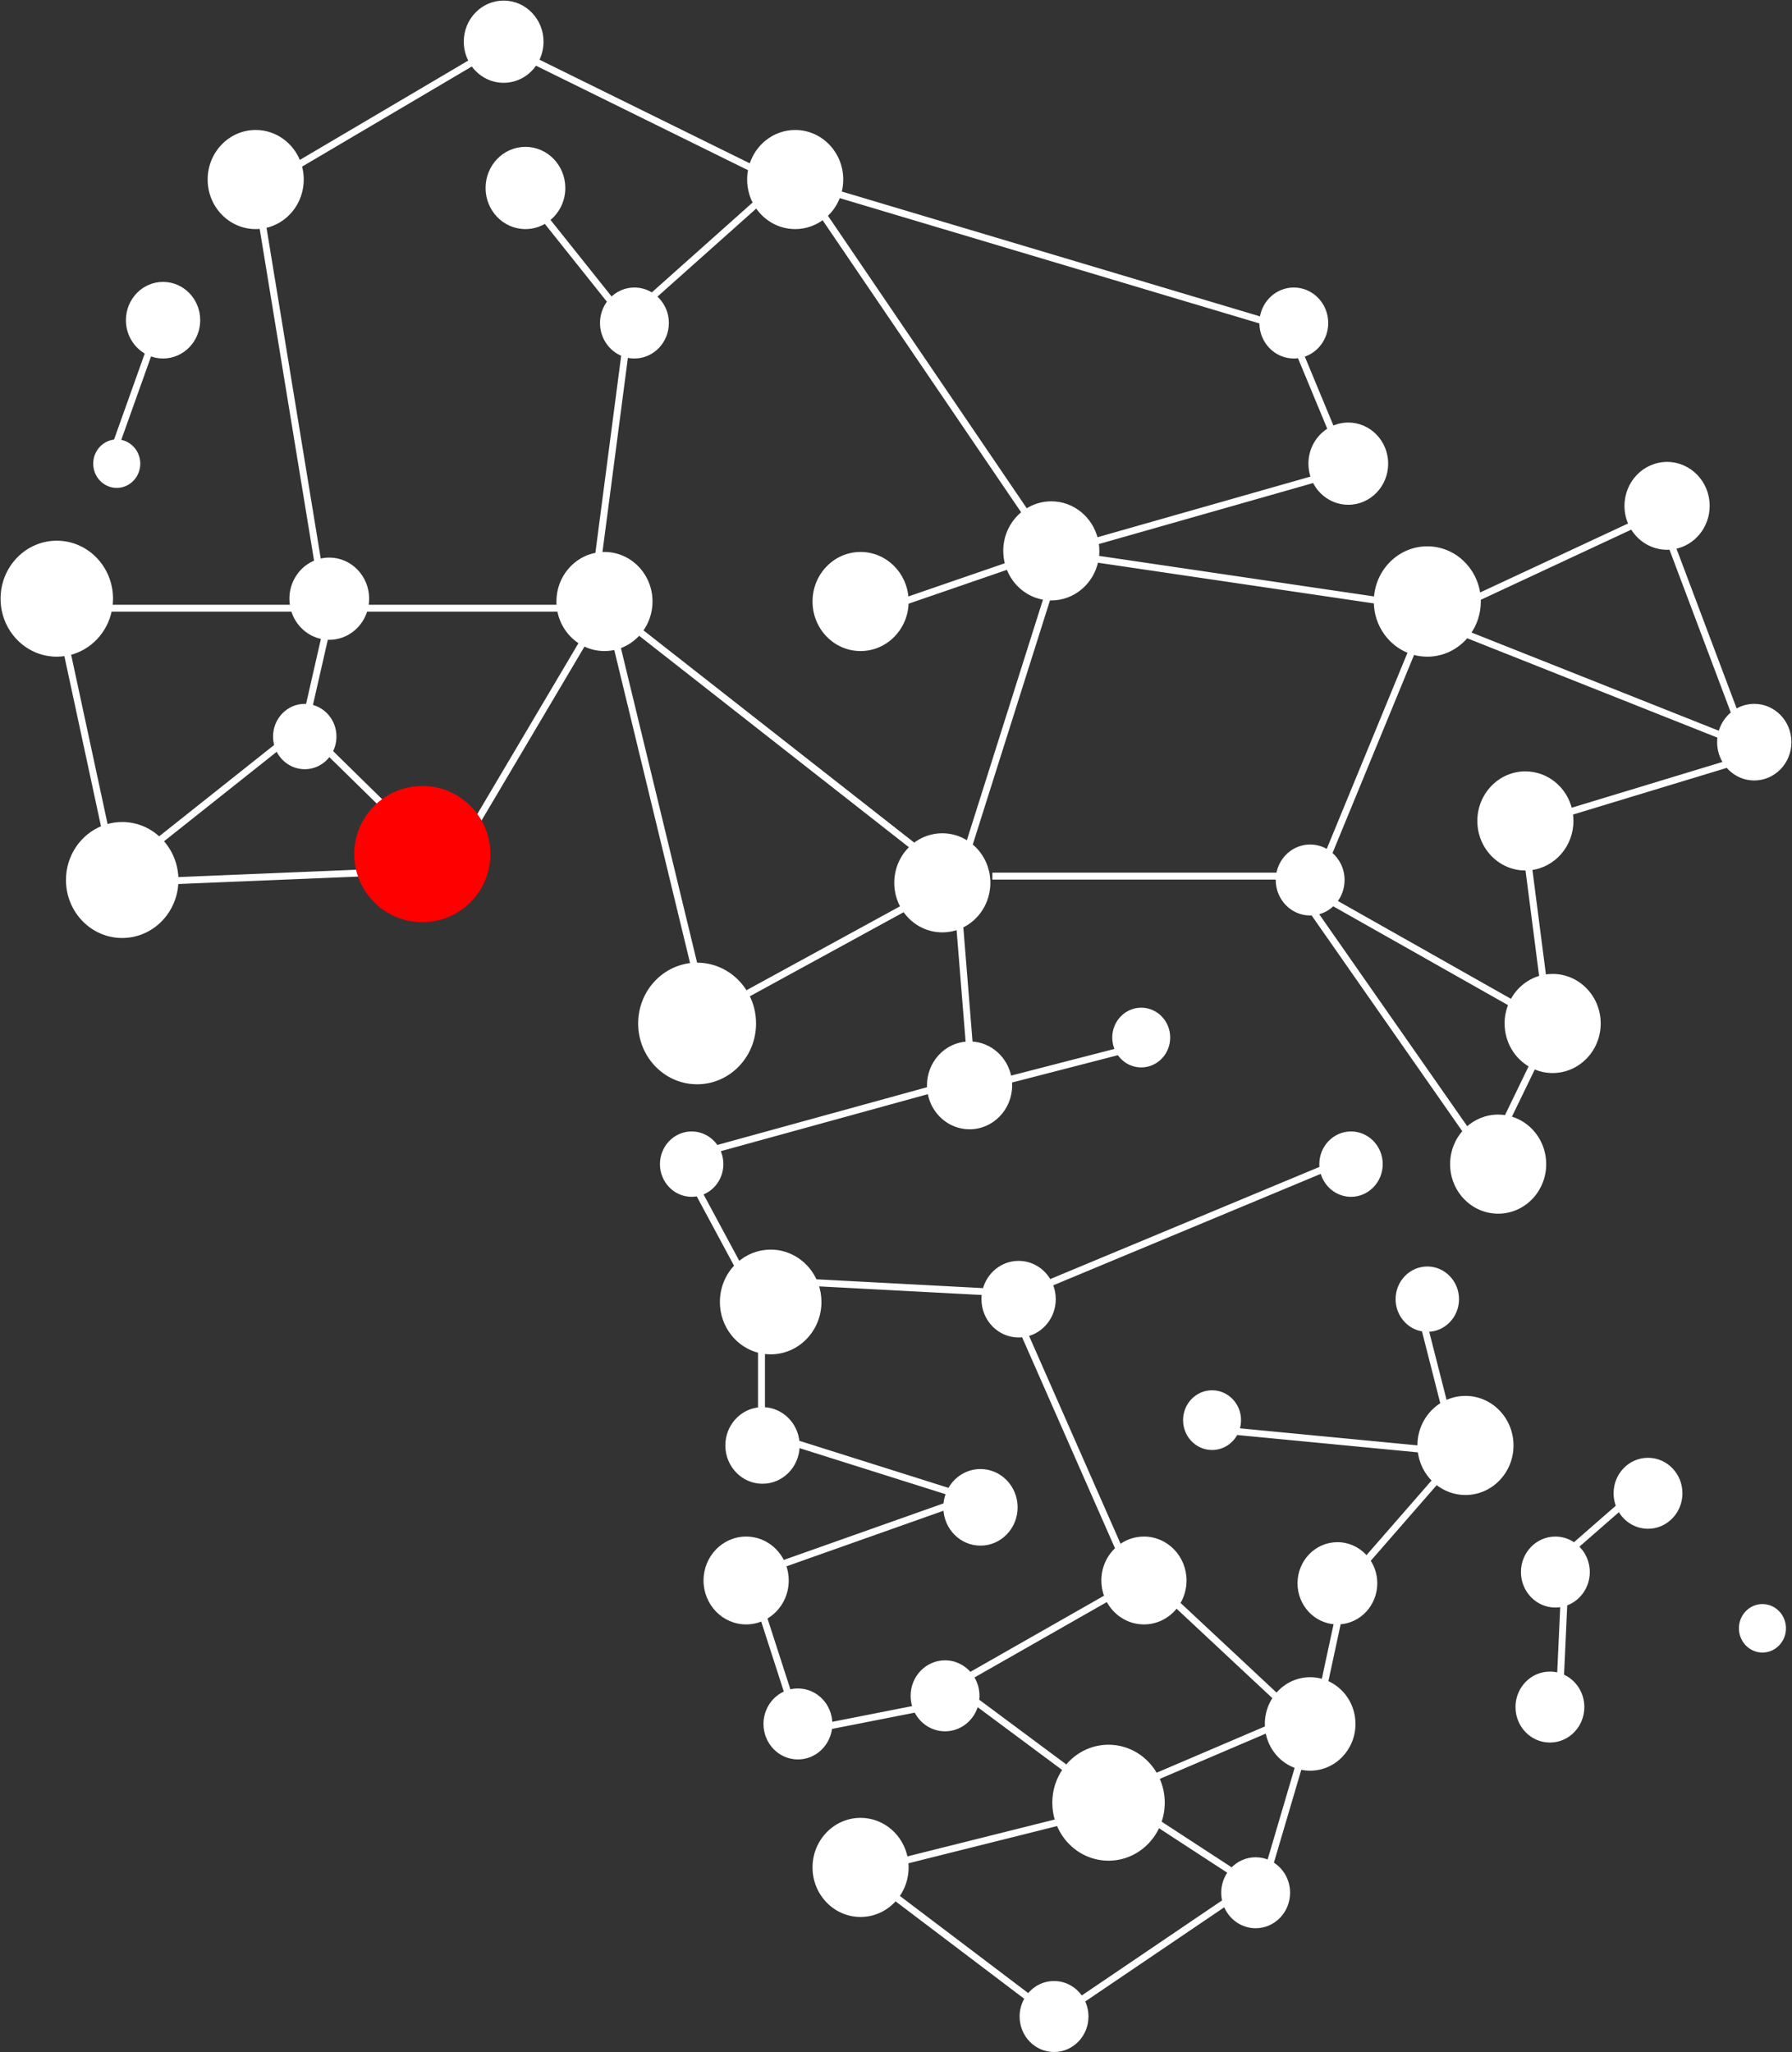 <svg width="1553" height="1778" viewBox="0 0 1553 1778" fill="none" xmlns="http://www.w3.org/2000/svg">
<rect x="0" y="0" width="1553" height="1778" fill="#333333" stroke="none"/>
<path fill-rule="evenodd" clip-rule="evenodd" d="M464.015 55.009C458.091 64.194 447.969 70.245 436.478 70.245C425.239 70.245 415.31 64.457 409.338 55.61L260.06 143.659C261.152 147.426 261.739 151.419 261.739 155.553C261.739 175.729 247.769 192.536 229.269 196.232L276.738 485.763C279.484 485 282.373 484.593 285.353 484.593C303.61 484.593 318.411 499.87 318.411 518.715C318.411 521.025 318.188 523.282 317.764 525.463H483.918C483.776 524.046 483.703 522.607 483.703 521.151C483.703 500.559 498.255 483.476 517.323 480.26L539.969 307.288C529.175 303.158 521.482 292.434 521.482 279.855C521.482 272.846 523.871 266.412 527.855 261.374L472.531 192.031C467.527 195.175 461.651 196.986 455.365 196.986C437.107 196.986 422.307 181.709 422.307 162.863C422.307 144.018 437.107 128.741 455.365 128.741C473.622 128.741 488.423 144.018 488.423 162.863C488.423 174.119 483.143 184.102 475 190.318L529.866 259.087C534.987 253.845 542.036 250.607 549.818 250.607C555.426 250.607 560.654 252.289 565.053 255.191L654.108 175.803C650.852 169.815 648.996 162.908 648.996 155.553C648.996 152.48 649.32 149.485 649.935 146.602L464.015 55.009ZM465.532 52.413C468.085 47.572 469.536 42.022 469.536 36.123C469.536 17.277 454.735 2 436.478 2C418.22 2 403.42 17.277 403.42 36.123C403.42 42.284 405.002 48.064 407.77 53.053L259.099 140.744C253.325 125.174 238.712 114.119 221.597 114.119C199.427 114.119 181.455 132.67 181.455 155.553C181.455 178.437 199.427 196.988 221.597 196.988C223.19 196.988 224.762 196.892 226.307 196.706L273.854 486.714C261.265 491.535 252.295 504.044 252.295 518.715C252.295 521.025 252.517 523.282 252.941 525.463H96.002C96.298 523.258 96.451 521.005 96.451 518.715C96.451 491.793 75.308 469.968 49.226 469.968C23.144 469.968 2 491.793 2 518.715C2 545.637 23.144 567.462 49.226 567.462C51.859 567.462 54.442 567.239 56.958 566.812L89.251 716.814C71.381 723.762 58.668 741.573 58.668 762.448C58.668 789.37 79.812 811.195 105.894 811.195C131.316 811.195 152.047 790.459 153.079 764.479L333.131 757.045C341.93 763.831 353.861 768 367 768C394.062 768 416 750.315 416 728.5C416 723.788 414.977 719.269 413.099 715.08L505.949 558.25C511.337 561.025 517.414 562.586 523.845 562.586C527.158 562.586 530.378 562.171 533.458 561.39L599.909 835.754C574.499 837.966 554.545 859.955 554.545 886.755C554.545 915.023 576.746 937.939 604.132 937.939C631.518 937.939 653.719 915.023 653.719 886.755C653.719 878.007 651.593 869.771 647.845 862.569L783.579 788.395C790.821 799.224 802.927 806.321 816.64 806.321C821.458 806.321 826.078 805.445 830.358 803.839L838.433 903.859C819.717 904.837 804.834 920.81 804.834 940.371C804.834 941.292 804.867 942.204 804.932 943.107L621.012 993.732C616.353 986.543 608.416 981.81 599.408 981.81C585.063 981.81 573.434 993.813 573.434 1008.62C573.434 1023.43 585.063 1035.43 599.408 1035.43C601.195 1035.43 602.94 1035.24 604.626 1034.89L637.985 1096.87C630.202 1104.82 625.381 1115.85 625.381 1128.05C625.381 1148.93 639.512 1166.4 658.441 1170.84V1220.76C642.588 1222 630.1 1235.67 630.1 1252.35C630.1 1269.85 643.843 1284.04 660.796 1284.04C677.652 1284.04 691.334 1270.02 691.492 1252.66L821.42 1293.64C820.143 1296.75 819.335 1300.12 819.087 1303.65L678.507 1353.4C672.767 1341.2 660.649 1332.79 646.628 1332.79C627.067 1332.79 611.209 1349.16 611.209 1369.35C611.209 1389.54 627.067 1405.91 646.628 1405.91C651.6 1405.91 656.332 1404.85 660.626 1402.94L681.126 1466.43C670.605 1470.7 663.158 1481.28 663.158 1493.66C663.158 1509.81 675.844 1522.9 691.494 1522.9C706.148 1522.9 718.203 1511.42 719.678 1496.7L793.563 1482.17C798.179 1491.86 807.838 1498.53 819.005 1498.53C832.195 1498.53 843.28 1489.23 846.438 1476.63L922.523 1533.18C916.824 1541.23 913.461 1551.16 913.461 1561.89C913.461 1567.36 914.334 1572.62 915.943 1577.53L785.248 1610.24C781.746 1591.04 765.416 1576.51 745.8 1576.51C723.63 1576.51 705.658 1595.06 705.658 1617.95C705.658 1640.83 723.63 1659.38 745.8 1659.38C757.807 1659.38 768.582 1653.94 775.938 1645.32L889.598 1731.35C886.767 1735.91 885.125 1741.32 885.125 1747.13C885.125 1763.28 897.811 1776.38 913.46 1776.38C929.11 1776.38 941.796 1763.28 941.796 1747.13C941.796 1742.24 940.635 1737.64 938.581 1733.59L1061.67 1650.21C1065.71 1661.27 1076.06 1669.14 1088.19 1669.14C1103.84 1669.14 1116.52 1656.05 1116.52 1639.89C1116.52 1629.02 1110.78 1619.53 1102.25 1614.49L1126.69 1531.6C1129.49 1532.28 1132.41 1532.65 1135.41 1532.65C1156.28 1532.65 1173.19 1515.19 1173.19 1493.65C1173.19 1477.25 1163.39 1463.22 1149.51 1457.45L1160.61 1405.87C1178.13 1405.02 1192.09 1390.08 1192.09 1371.78C1192.09 1364.47 1189.86 1357.7 1186.07 1352.15L1244.9 1284.68C1251.77 1290.38 1260.5 1293.79 1270.01 1293.79C1292.17 1293.79 1310.15 1275.23 1310.15 1252.35C1310.15 1229.47 1292.17 1210.92 1270.01 1210.92C1263.78 1210.92 1257.89 1212.38 1252.64 1214.98L1236.69 1152.42L1236.8 1152.42L1236.95 1152.42C1251.29 1152.42 1262.92 1140.42 1262.92 1125.61C1262.92 1110.8 1251.29 1098.8 1236.95 1098.8C1222.6 1098.8 1210.97 1110.8 1210.97 1125.61C1210.97 1139.22 1220.8 1150.47 1233.53 1152.19L1249.92 1216.47C1237.93 1223.63 1229.86 1237.02 1229.86 1252.35C1229.86 1252.88 1229.87 1253.41 1229.89 1253.93L1072.58 1238.83C1073.51 1236.21 1074.02 1233.38 1074.02 1230.43C1074.02 1216.96 1063.45 1206.05 1050.41 1206.05C1037.37 1206.05 1026.79 1216.96 1026.79 1230.43C1026.79 1243.89 1037.37 1254.8 1050.41 1254.8C1059.5 1254.8 1067.39 1249.5 1071.34 1241.72L1230.11 1256.97C1231.2 1267.09 1235.81 1276.1 1242.66 1282.68L1184.23 1349.7C1178.16 1342.33 1169.12 1337.66 1159.03 1337.66C1140.77 1337.66 1125.97 1352.94 1125.97 1371.78C1125.97 1390.12 1139.97 1405.07 1157.54 1405.87L1146.66 1456.41C1143.11 1455.27 1139.33 1454.65 1135.41 1454.65C1123.76 1454.65 1113.35 1460.09 1106.41 1468.65L1021.2 1389.07C1024.74 1383.38 1026.79 1376.61 1026.79 1369.35C1026.79 1349.16 1010.94 1332.79 991.374 1332.79C983.565 1332.79 976.345 1335.4 970.49 1339.82L889.752 1156.47C903.337 1153.21 913.458 1140.63 913.458 1125.61C913.458 1121.05 912.524 1116.72 910.843 1112.8L1145.61 1015.02C1148.39 1026.74 1158.63 1035.43 1170.84 1035.43C1185.18 1035.43 1196.81 1023.43 1196.81 1008.62C1196.81 993.813 1185.18 981.81 1170.84 981.81C1156.49 981.81 1144.86 993.813 1144.86 1008.62C1144.86 1009.76 1144.93 1010.89 1145.07 1011.99L909.531 1110.1C904.27 1100.45 894.253 1093.93 882.761 1093.93C868.489 1093.93 856.492 1103.98 853.054 1117.6L706.568 1109.85C699.869 1094.7 685.067 1084.18 667.884 1084.18C657.327 1084.18 647.669 1088.15 640.237 1094.73L607.592 1034.07C617.927 1030.53 625.382 1020.48 625.382 1008.62C625.382 1004.23 624.358 1000.08 622.544 996.421L805.27 946.125C807.944 963.583 822.588 976.931 840.253 976.931C859.815 976.931 875.672 960.563 875.672 940.371C875.672 939.152 875.615 937.947 875.502 936.759L969.406 912.526C973.646 919.035 980.846 923.316 989.015 923.316C1002.06 923.316 1012.63 912.404 1012.63 898.943C1012.63 885.482 1002.06 874.57 989.015 874.57C975.974 874.57 965.402 885.482 965.402 898.943C965.402 902.853 966.294 906.548 967.879 909.823L875.096 933.766C872.152 917.117 858.284 904.404 841.44 903.831L833.268 802.61C847.139 796.085 856.782 781.648 856.782 764.887C856.782 751.6 850.723 739.774 841.302 732.192L908.853 518.654C909.593 518.696 910.339 518.717 911.089 518.717C930.411 518.717 946.544 504.627 950.37 485.858L1192.09 521.501C1192.23 541.408 1204.54 558.328 1221.72 564.726L1150.51 737.688C1146.14 734.845 1140.97 733.2 1135.42 733.2C1121.38 733.2 1109.72 743.742 1107.48 757.577H861.501V760.577H1107.14C1107.1 761.196 1107.08 761.819 1107.08 762.448C1107.08 778.601 1119.77 791.696 1135.42 791.696C1136.1 791.696 1136.78 791.671 1137.45 791.622L1269.15 980.186C1262.36 987.606 1258.21 997.612 1258.21 1008.62C1258.21 1031.5 1276.18 1050.05 1298.35 1050.05C1320.52 1050.05 1338.49 1031.5 1338.49 1008.62C1338.49 989.231 1325.59 972.952 1308.16 968.432L1329.36 924.669C1334.32 926.932 1339.8 928.188 1345.57 928.188C1367.74 928.188 1385.72 909.637 1385.72 886.753C1385.72 863.87 1367.74 845.319 1345.57 845.319C1343.14 845.319 1340.75 845.542 1338.44 845.971L1326.36 752.458C1346.46 750.193 1362.09 732.617 1362.09 711.27C1362.09 709.028 1361.92 706.827 1361.59 704.681L1496.95 663.586C1502.58 670.389 1510.96 674.702 1520.3 674.702C1537.26 674.702 1551 660.516 1551 643.016C1551 625.517 1537.26 611.331 1520.3 611.331C1514.43 611.331 1508.93 613.036 1504.27 615.993L1450.88 474.29C1467.51 471.288 1480.16 456.307 1480.16 438.278C1480.16 418.086 1464.3 401.718 1444.74 401.718C1425.18 401.718 1409.32 418.086 1409.32 438.278C1409.32 444.026 1410.6 449.464 1412.89 454.303L1281.49 515.558C1278.82 492.62 1259.89 474.842 1236.95 474.842C1213.04 474.842 1193.5 494.147 1192.16 518.479L950.865 482.898C951.106 481.062 951.231 479.187 951.231 477.283C951.231 474.896 951.035 472.557 950.66 470.28L1138.78 416.729C1144.16 428.051 1155.44 435.845 1168.48 435.845C1186.73 435.845 1201.53 420.568 1201.53 401.723C1201.53 382.877 1186.73 367.6 1168.48 367.6C1163.59 367.6 1158.95 368.695 1154.78 370.659L1128.78 308.057C1140.77 304.649 1149.58 293.314 1149.58 279.855C1149.58 263.702 1136.89 250.607 1121.24 250.607C1106.85 250.607 1094.96 261.684 1093.15 276.03L727.738 166.966C728.742 163.34 729.28 159.512 729.28 155.553C729.28 132.67 711.308 114.119 689.138 114.119C670.984 114.119 655.646 126.557 650.684 143.628L465.532 52.413ZM1123.81 1530.77C1110.48 1526.33 1100.39 1514.46 1098.11 1499.9L1003.12 1540.47C1006.19 1546.94 1007.91 1554.21 1007.91 1561.89C1007.91 1567.89 1006.86 1573.64 1004.94 1578.95L1067.6 1619.8C1072.77 1614.16 1080.08 1610.65 1088.19 1610.65C1092.22 1610.65 1096.06 1611.52 1099.53 1613.09L1123.81 1530.77ZM1003.81 1581.79L1065.68 1622.13C1062.02 1627.05 1059.85 1633.21 1059.85 1639.89C1059.85 1642.42 1060.16 1644.87 1060.75 1647.21L937.086 1730.98C932.012 1723.09 923.325 1717.88 913.46 1717.88C904.495 1717.88 896.503 1722.18 891.311 1728.89L777.801 1642.97C782.91 1636.02 785.942 1627.35 785.942 1617.95C785.942 1616.35 785.854 1614.77 785.683 1613.22L916.97 1580.37C924.022 1598.13 940.939 1610.64 960.687 1610.64C979.901 1610.64 996.436 1598.8 1003.81 1581.79ZM1097.75 1496.79L1001.75 1537.79C993.62 1523.07 978.276 1513.15 960.687 1513.15C946.063 1513.15 932.991 1520.01 924.329 1530.78L847.067 1473.36C847.247 1472.03 847.341 1470.67 847.341 1469.28C847.341 1463.18 845.532 1457.52 842.438 1452.83L959.823 1385.98C965.688 1397.81 977.615 1405.91 991.374 1405.91C1002.83 1405.91 1013.02 1400.29 1019.5 1391.58L1104.61 1471.07C1100.22 1477.44 1097.63 1485.23 1097.63 1493.65C1097.63 1494.71 1097.67 1495.75 1097.75 1496.79ZM958.596 1383.23C956.894 1378.95 955.955 1374.26 955.955 1369.35C955.955 1358.36 960.652 1348.5 968.087 1341.8L886.723 1157.04C885.426 1157.21 884.104 1157.3 882.761 1157.3C865.808 1157.3 852.064 1143.11 852.064 1125.61C852.064 1123.9 852.196 1122.22 852.45 1120.58L707.791 1112.92C709.47 1117.63 710.387 1122.73 710.387 1128.05C710.387 1152.28 691.358 1171.92 667.884 1171.92C665.694 1171.92 663.542 1171.75 661.441 1171.42V1220.68C677.16 1221.01 689.976 1233.54 691.368 1249.47L822.698 1290.89C827.893 1281 838.038 1274.29 849.703 1274.29C866.656 1274.29 880.399 1288.47 880.399 1305.97C880.399 1323.47 866.656 1337.66 849.703 1337.66C833.034 1337.66 819.469 1323.95 819.017 1306.85L679.675 1356.17C681.207 1360.26 682.047 1364.7 682.047 1369.35C682.047 1383.3 674.475 1395.43 663.341 1401.59L683.963 1465.45C686.361 1464.77 688.886 1464.41 691.494 1464.41C707.128 1464.41 719.805 1477.48 719.829 1493.61L792.392 1479.34C791.278 1476.21 790.67 1472.82 790.67 1469.28C790.67 1453.13 803.356 1440.03 819.005 1440.03C827.683 1440.03 835.449 1444.06 840.647 1450.4L958.596 1383.23ZM1326.68 923.321L1305.15 967.777C1302.94 967.388 1300.66 967.185 1298.35 967.185C1287.92 967.185 1278.42 971.287 1271.29 978.013L1140.79 791.171C1146.34 790.072 1151.32 787.301 1155.2 783.386L1308.77 870.189C1306.62 875.262 1305.43 880.864 1305.43 886.753C1305.43 902.587 1314.04 916.346 1326.68 923.321ZM1310.04 867.462L1157.25 781.097C1161.31 776.034 1163.75 769.536 1163.75 762.448C1163.75 753.151 1159.55 744.868 1153 739.51L1224.58 565.677C1228.51 566.839 1232.66 567.461 1236.95 567.461C1250.62 567.461 1262.86 561.154 1271.08 551.206L1489.97 638.105C1489.73 639.706 1489.61 641.346 1489.61 643.016C1489.61 649.708 1491.62 655.915 1495.05 661.03L1361.02 701.719C1356.84 683.439 1340.94 669.836 1321.95 669.836C1299.78 669.836 1281.81 688.386 1281.81 711.27C1281.81 734.154 1299.78 752.705 1321.95 752.705C1322.42 752.705 1322.9 752.697 1323.36 752.68L1335.5 846.634C1324.45 849.582 1315.24 857.265 1310.04 867.462ZM1447.83 474.701C1446.81 474.792 1445.78 474.838 1444.74 474.838C1431.79 474.838 1420.46 467.667 1414.29 456.963L1281.81 518.718L1281.75 518.571C1281.79 519.425 1281.81 520.286 1281.81 521.152C1281.81 531.486 1278.53 541.031 1272.99 548.735L1490.57 635.115C1492.31 628.107 1496.32 622.036 1501.74 617.782L1447.83 474.701ZM1127.7 308.342C1125.62 308.84 1123.46 309.103 1121.24 309.103C1105.59 309.103 1092.91 296.009 1092.91 279.855C1092.91 279.77 1092.91 279.685 1092.91 279.6C1092.91 279.547 1092.91 279.494 1092.91 279.441L1092.91 279.368L1092.91 279.211L1092.92 279.092L726.834 169.827C724.495 176.407 720.585 182.205 715.572 186.736L889.396 442.413C895.651 438.258 903.097 435.848 911.089 435.848C929.935 435.848 945.748 449.254 950.066 467.331L1137.6 413.945C1136.19 410.151 1135.42 406.03 1135.42 401.723C1135.42 389.022 1142.14 377.942 1152.11 372.067L1125.97 309.105L1127.7 308.342ZM782.001 785.839C778.504 779.692 776.498 772.531 776.498 764.887C776.498 752.576 781.699 741.52 789.957 733.931L553.74 548.804C549.09 554.156 543.111 558.252 536.339 560.539L602.954 835.585C603.081 835.582 603.207 835.579 603.334 835.577C603.442 835.575 603.551 835.574 603.659 835.573C603.722 835.572 603.785 835.572 603.848 835.571C603.943 835.571 604.037 835.571 604.132 835.571C621.997 835.571 637.655 845.322 646.383 859.95L782.001 785.839ZM503.336 556.777C493.516 550.741 486.403 540.502 484.326 528.463H317.042C312.979 542.559 300.329 552.838 285.353 552.838C284.527 552.838 283.708 552.807 282.897 552.745L269.414 611.892C281.212 614.422 290.077 625.213 290.077 638.142C290.077 642.832 288.91 647.24 286.86 651.075L335.182 698.46C343.743 692.562 354.856 689 367 689C386.715 689 403.711 698.386 411.486 711.918L503.336 556.777ZM792.286 731.946L555.623 546.47C560.867 539.468 563.987 530.686 563.987 521.151C563.987 498.267 546.015 479.716 523.845 479.716C522.685 479.716 521.536 479.767 520.4 479.867L542.872 308.218C545.095 308.796 547.422 309.103 549.818 309.103C565.467 309.103 578.153 296.009 578.153 279.855C578.153 270.613 574 262.373 567.516 257.013L655.665 178.432C662.853 189.615 675.161 196.988 689.138 196.988C698.193 196.988 706.547 193.894 713.263 188.673L886.961 444.165C877.235 451.727 870.947 463.747 870.947 477.283C870.947 481.348 871.514 485.276 872.571 488.988L785.879 518.816C784.706 497.019 767.211 479.716 745.8 479.716C723.63 479.716 705.658 498.267 705.658 521.151C705.658 544.035 723.63 562.586 745.8 562.586C767.705 562.586 785.512 544.475 785.934 521.969L873.495 491.842C878.61 505.907 890.921 516.339 905.799 518.361L838.754 730.301C832.413 725.972 824.811 723.452 816.64 723.452C807.482 723.452 799.04 726.617 792.286 731.946ZM59.897 566.212C77.817 561.94 91.834 547.14 95.507 528.463H253.663C257.224 540.812 267.374 550.232 279.904 552.377L266.465 611.333L267.269 611.528C266.231 611.398 265.175 611.331 264.103 611.331C249.758 611.331 238.129 623.334 238.129 638.142C238.129 640.891 238.53 643.544 239.275 646.041L137.86 726.566C129.449 718.578 118.223 713.701 105.894 713.701C101.096 713.701 96.466 714.44 92.104 715.812L59.897 566.212ZM1343.2 1508.27C1358.85 1508.27 1371.54 1495.18 1371.54 1479.02C1371.54 1466.78 1364.25 1456.29 1353.9 1451.93L1356.77 1389.83C1368.08 1386 1376.26 1375 1376.26 1362.04C1376.26 1353.25 1372.5 1345.36 1366.55 1340L1403.36 1307.85C1408.18 1316.9 1417.5 1323.04 1428.21 1323.04C1443.86 1323.04 1456.55 1309.94 1456.55 1293.79C1456.55 1277.63 1443.86 1264.54 1428.21 1264.54C1412.57 1264.54 1399.88 1277.63 1399.88 1293.79C1399.88 1297.77 1400.65 1301.56 1402.04 1305.02L1364.19 1338.08C1359.58 1334.75 1353.97 1332.79 1347.92 1332.79C1332.27 1332.79 1319.59 1345.88 1319.59 1362.04C1319.59 1378.19 1332.27 1391.29 1347.92 1391.29C1349.91 1391.29 1351.85 1391.07 1353.72 1390.67L1350.95 1450.88C1348.48 1450.16 1345.89 1449.78 1343.2 1449.78C1327.55 1449.78 1314.87 1462.87 1314.87 1479.02C1314.87 1495.18 1327.55 1508.27 1343.2 1508.27ZM1546.27 1410.78C1546.27 1421.55 1537.82 1430.28 1527.38 1430.28C1516.95 1430.28 1508.49 1421.55 1508.49 1410.78C1508.49 1400.01 1516.95 1391.28 1527.38 1391.28C1537.82 1391.28 1546.27 1400.01 1546.27 1410.78ZM318 728.5C318 738.305 322.432 747.276 329.769 754.182L153.11 761.475C152.869 748.767 147.916 737.25 139.981 728.71L240.353 649.014C244.394 658.404 253.508 664.952 264.103 664.952C272.827 664.952 280.547 660.513 285.257 653.703L332.737 700.262C323.644 707.433 318 717.435 318 728.5ZM120.066 401.723C120.066 412.492 111.608 421.222 101.175 421.222C90.743 421.222 82.285 412.492 82.285 401.723C82.285 391.393 90.067 382.94 99.909 382.267L127.272 305.605C117.381 300.343 110.617 289.698 110.617 277.421C110.617 259.922 124.361 245.736 141.314 245.736C158.267 245.736 172.011 259.922 172.011 277.421C172.011 294.92 158.267 309.106 141.314 309.106C137.318 309.106 133.501 308.318 130 306.885L103.075 382.322C112.616 383.305 120.066 391.616 120.066 401.723Z" fill="white"/>
<path d="M464.015 55.009L464.678 53.664L463.479 53.073L462.754 54.196L464.015 55.009ZM409.338 55.61L410.581 54.771L409.791 53.601L408.575 54.318L409.338 55.61ZM260.06 143.659L259.298 142.367L258.295 142.958L258.619 144.076L260.06 143.659ZM229.269 196.232L228.975 194.761L227.554 195.045L227.789 196.475L229.269 196.232ZM276.738 485.763L275.257 486.006L275.528 487.656L277.139 487.208L276.738 485.763ZM317.764 525.463L316.292 525.177L315.945 526.963H317.764V525.463ZM483.918 525.463V526.963H485.576L485.41 525.314L483.918 525.463ZM517.323 480.26L517.573 481.739L518.667 481.555L518.811 480.455L517.323 480.26ZM539.969 307.288L541.456 307.483L541.609 306.31L540.505 305.887L539.969 307.288ZM527.855 261.374L529.031 262.304L529.77 261.37L529.027 260.439L527.855 261.374ZM472.531 192.031L473.703 191.095L472.867 190.048L471.733 190.761L472.531 192.031ZM475 190.318L474.09 189.125L472.871 190.055L473.827 191.253L475 190.318ZM529.866 259.087L528.694 260.022L529.753 261.35L530.939 260.135L529.866 259.087ZM565.053 255.191L564.228 256.443L565.191 257.078L566.052 256.31L565.053 255.191ZM654.108 175.803L655.106 176.922L655.994 176.131L655.426 175.086L654.108 175.803ZM649.935 146.602L651.402 146.915L651.646 145.773L650.598 145.257L649.935 146.602ZM465.532 52.413L464.205 51.714L463.486 53.078L464.869 53.759L465.532 52.413ZM407.77 53.053L408.532 54.345L409.79 53.603L409.081 52.326L407.77 53.053ZM259.099 140.744L257.692 141.266L258.316 142.947L259.861 142.036L259.099 140.744ZM226.307 196.706L227.787 196.463L227.554 195.045L226.127 195.217L226.307 196.706ZM273.854 486.714L274.39 488.114L275.532 487.677L275.334 486.471L273.854 486.714ZM252.941 525.463V526.963H254.761L254.414 525.177L252.941 525.463ZM96.002 525.463L94.516 525.264L94.288 526.963H96.002V525.463ZM56.958 566.812L58.424 566.496L58.122 565.092L56.706 565.333L56.958 566.812ZM89.251 716.814L89.795 718.213L90.987 717.749L90.718 716.499L89.251 716.814ZM153.079 764.479L153.017 762.981L151.635 763.038L151.58 764.42L153.079 764.479ZM333.131 757.045L334.047 755.857L333.615 755.524L333.069 755.547L333.131 757.045ZM413.099 715.08L411.809 714.315L411.413 714.984L411.73 715.693L413.099 715.08ZM505.949 558.25L506.636 556.917L505.379 556.269L504.658 557.486L505.949 558.25ZM533.458 561.39L534.916 561.037L534.559 559.563L533.089 559.936L533.458 561.39ZM599.909 835.754L600.039 837.248L601.777 837.097L601.367 835.401L599.909 835.754ZM647.845 862.569L647.125 861.253L645.835 861.957L646.514 863.261L647.845 862.569ZM783.579 788.395L784.826 787.561L784.064 786.42L782.86 787.078L783.579 788.395ZM830.358 803.839L831.853 803.718L831.693 801.736L829.831 802.434L830.358 803.839ZM838.433 903.859L838.511 905.357L840.052 905.276L839.928 903.738L838.433 903.859ZM804.932 943.107L805.33 944.553L806.516 944.227L806.428 943L804.932 943.107ZM621.012 993.732L619.753 994.548L620.351 995.47L621.41 995.178L621.012 993.732ZM604.626 1034.89L605.947 1034.18L605.415 1033.19L604.317 1033.42L604.626 1034.89ZM637.985 1096.87L639.057 1097.92L639.828 1097.13L639.305 1096.16L637.985 1096.87ZM658.441 1170.84H659.941V1169.65L658.783 1169.38L658.441 1170.84ZM658.441 1220.76L658.558 1222.26L659.941 1222.15V1220.76H658.441ZM691.492 1252.66L691.943 1251.23L690.01 1250.62L689.992 1252.64L691.492 1252.66ZM821.42 1293.64L822.808 1294.2L823.426 1292.7L821.871 1292.2L821.42 1293.64ZM819.087 1303.65L819.588 1305.06L820.515 1304.73L820.584 1303.75L819.087 1303.65ZM678.507 1353.4L677.15 1354.04L677.728 1355.26L679.007 1354.81L678.507 1353.4ZM660.626 1402.94L662.053 1402.48L661.54 1400.9L660.016 1401.57L660.626 1402.94ZM681.126 1466.43L681.69 1467.82L682.982 1467.29L682.554 1465.97L681.126 1466.43ZM719.678 1496.7L719.388 1495.23L718.296 1495.44L718.185 1496.55L719.678 1496.7ZM793.563 1482.17L794.917 1481.53L794.416 1480.47L793.274 1480.7L793.563 1482.17ZM846.438 1476.63L847.333 1475.43L845.53 1474.09L844.984 1476.27L846.438 1476.63ZM922.523 1533.18L923.747 1534.04L924.593 1532.85L923.417 1531.97L922.523 1533.18ZM915.943 1577.53L916.308 1578.99L917.871 1578.6L917.369 1577.06L915.943 1577.53ZM785.248 1610.24L783.772 1610.51L784.059 1612.08L785.612 1611.69L785.248 1610.24ZM775.938 1645.32L776.844 1644.12L775.715 1643.27L774.797 1644.34L775.938 1645.32ZM889.598 1731.35L890.871 1732.15L891.594 1730.98L890.503 1730.16L889.598 1731.35ZM938.581 1733.59L937.74 1732.35L936.646 1733.09L937.243 1734.27L938.581 1733.59ZM1061.67 1650.21L1063.08 1649.7L1062.42 1647.89L1060.83 1648.97L1061.67 1650.21ZM1102.25 1614.49L1100.81 1614.07L1100.48 1615.19L1101.48 1615.79L1102.25 1614.49ZM1126.69 1531.6L1127.04 1530.14L1125.65 1529.8L1125.25 1531.18L1126.69 1531.6ZM1149.51 1457.45L1148.04 1457.14L1147.78 1458.36L1148.93 1458.84L1149.51 1457.45ZM1160.61 1405.87L1160.54 1404.37L1159.39 1404.43L1159.14 1405.55L1160.61 1405.87ZM1186.07 1352.15L1184.94 1351.16L1184.18 1352.04L1184.83 1352.99L1186.07 1352.15ZM1244.9 1284.68L1245.85 1283.53L1244.73 1282.59L1243.76 1283.69L1244.9 1284.68ZM1252.64 1214.98L1251.18 1215.36L1251.64 1217.15L1253.3 1216.33L1252.64 1214.98ZM1236.69 1152.42L1236.7 1150.92L1234.75 1150.9L1235.23 1152.79L1236.69 1152.42ZM1236.8 1152.42L1236.79 1153.92H1236.8L1236.8 1152.42ZM1236.95 1152.42L1236.94 1153.92H1236.95V1152.42ZM1233.53 1152.19L1234.99 1151.82L1234.74 1150.84L1233.73 1150.71L1233.53 1152.19ZM1249.92 1216.47L1250.69 1217.76L1251.65 1217.18L1251.37 1216.1L1249.92 1216.47ZM1229.89 1253.93L1229.75 1255.43L1231.45 1255.59L1231.39 1253.88L1229.89 1253.93ZM1072.58 1238.83L1071.17 1238.33L1070.52 1240.14L1072.44 1240.32L1072.58 1238.83ZM1071.34 1241.72L1071.48 1240.23L1070.46 1240.13L1070 1241.04L1071.34 1241.72ZM1230.11 1256.97L1231.6 1256.81L1231.47 1255.59L1230.25 1255.48L1230.11 1256.97ZM1242.66 1282.68L1243.79 1283.67L1244.73 1282.59L1243.7 1281.6L1242.66 1282.68ZM1184.23 1349.7L1183.07 1350.65L1184.19 1352.02L1185.36 1350.68L1184.23 1349.7ZM1157.54 1405.87L1159.01 1406.19L1159.38 1404.46L1157.61 1404.37L1157.54 1405.87ZM1146.66 1456.41L1146.2 1457.84L1147.78 1458.34L1148.13 1456.72L1146.66 1456.41ZM1106.41 1468.65L1105.39 1469.75L1106.57 1470.85L1107.58 1469.6L1106.41 1468.65ZM1021.2 1389.07L1019.93 1388.28L1019.28 1389.33L1020.18 1390.17L1021.2 1389.07ZM970.49 1339.82L969.117 1340.42L969.881 1342.16L971.393 1341.02L970.49 1339.82ZM889.752 1156.47L889.401 1155.02L887.655 1155.43L888.379 1157.08L889.752 1156.47ZM910.843 1112.8L910.267 1111.41L908.867 1112L909.465 1113.39L910.843 1112.8ZM1145.61 1015.02L1147.07 1014.67L1146.66 1012.96L1145.03 1013.63L1145.61 1015.02ZM1145.07 1011.99L1145.64 1013.38L1146.69 1012.94L1146.55 1011.81L1145.07 1011.99ZM909.531 1110.1L908.214 1110.81L908.861 1112L910.108 1111.48L909.531 1110.1ZM853.054 1117.6L852.975 1119.1L854.206 1119.17L854.508 1117.97L853.054 1117.6ZM706.568 1109.85L705.196 1110.46L705.569 1111.3L706.489 1111.35L706.568 1109.85ZM640.237 1094.73L638.916 1095.44L639.813 1097.1L641.231 1095.85L640.237 1094.73ZM607.592 1034.07L607.106 1032.65L605.433 1033.23L606.271 1034.78L607.592 1034.07ZM622.544 996.421L622.146 994.975L620.392 995.458L621.2 997.088L622.544 996.421ZM805.27 946.125L806.753 945.898L806.498 944.231L804.872 944.679L805.27 946.125ZM875.502 936.759L875.127 935.306L873.887 935.626L874.008 936.901L875.502 936.759ZM969.406 912.526L970.663 911.708L970.075 910.805L969.031 911.074L969.406 912.526ZM967.879 909.823L968.254 911.275L970.028 910.817L969.23 909.169L967.879 909.823ZM875.096 933.766L873.619 934.027L873.901 935.623L875.471 935.218L875.096 933.766ZM841.44 903.831L839.945 903.952L840.053 905.285L841.389 905.331L841.44 903.831ZM833.268 802.61L832.63 801.253L831.689 801.695L831.773 802.731L833.268 802.61ZM841.302 732.192L839.872 731.739L839.562 732.717L840.361 733.36L841.302 732.192ZM908.853 518.654L908.938 517.156L907.774 517.09L907.422 518.202L908.853 518.654ZM950.37 485.858L950.589 484.374L949.184 484.167L948.9 485.558L950.37 485.858ZM1192.09 521.501L1193.59 521.49L1193.58 520.204L1192.31 520.017L1192.09 521.501ZM1221.72 564.726L1223.11 565.297L1223.7 563.862L1222.25 563.32L1221.72 564.726ZM1150.51 737.688L1149.69 738.945L1151.21 739.932L1151.9 738.259L1150.51 737.688ZM1107.48 757.577V759.077H1108.75L1108.96 757.818L1107.48 757.577ZM861.501 757.577V756.077H860.001V757.577H861.501ZM861.501 760.577H860.001V762.077H861.501V760.577ZM1107.14 760.577L1108.64 760.669L1108.74 759.077H1107.14V760.577ZM1137.45 791.622L1138.68 790.763L1138.19 790.064L1137.34 790.126L1137.45 791.622ZM1269.15 980.186L1270.26 981.198L1271.07 980.312L1270.38 979.327L1269.15 980.186ZM1308.16 968.432L1306.81 967.779L1306.01 969.425L1307.78 969.884L1308.16 968.432ZM1329.36 924.669L1329.98 923.305L1328.65 922.696L1328.01 924.015L1329.36 924.669ZM1338.44 845.971L1336.95 846.163L1337.15 847.734L1338.71 847.446L1338.44 845.971ZM1326.36 752.458L1326.19 750.968L1324.68 751.138L1324.87 752.65L1326.36 752.458ZM1361.59 704.681L1361.15 703.246L1359.91 703.624L1360.11 704.911L1361.59 704.681ZM1496.95 663.586L1498.11 662.629L1497.47 661.86L1496.52 662.15L1496.95 663.586ZM1504.27 615.993L1502.86 616.522L1503.51 618.246L1505.07 617.26L1504.27 615.993ZM1450.88 474.29L1450.61 472.814L1448.84 473.134L1449.48 474.819L1450.88 474.29ZM1412.89 454.303L1413.53 455.663L1414.89 455.025L1414.25 453.662L1412.89 454.303ZM1281.49 515.558L1280 515.732L1280.24 517.795L1282.12 516.917L1281.49 515.558ZM1192.16 518.479L1191.94 519.963L1193.57 520.203L1193.66 518.562L1192.16 518.479ZM950.865 482.898L949.378 482.703L949.186 484.167L950.646 484.382L950.865 482.898ZM950.66 470.28L950.249 468.838L948.962 469.204L949.18 470.524L950.66 470.28ZM1138.78 416.729L1140.13 416.086L1139.59 414.939L1138.37 415.287L1138.78 416.729ZM1154.78 370.659L1153.39 371.234L1153.99 372.685L1155.41 372.016L1154.78 370.659ZM1128.78 308.057L1128.37 306.614L1126.75 307.075L1127.4 308.632L1128.78 308.057ZM1093.15 276.03L1092.72 277.468L1094.41 277.974L1094.64 276.219L1093.15 276.03ZM727.738 166.966L726.292 166.566L725.9 167.983L727.309 168.403L727.738 166.966ZM650.684 143.628L650.021 144.973L651.625 145.763L652.124 144.046L650.684 143.628ZM1098.11 1499.9L1099.6 1499.66L1099.3 1497.76L1097.53 1498.52L1098.11 1499.9ZM1123.81 1530.77L1125.24 1531.2L1125.65 1529.81L1124.28 1529.35L1123.81 1530.77ZM1003.12 1540.47L1002.53 1539.09L1001.09 1539.7L1001.76 1541.11L1003.12 1540.47ZM1004.94 1578.95L1003.53 1578.44L1003.13 1579.56L1004.12 1580.21L1004.94 1578.95ZM1067.6 1619.8L1066.78 1621.06L1067.85 1621.75L1068.71 1620.81L1067.6 1619.8ZM1099.53 1613.09L1098.92 1614.45L1100.49 1615.16L1100.97 1613.51L1099.53 1613.09ZM1065.68 1622.13L1066.88 1623.02L1067.83 1621.74L1066.5 1620.87L1065.68 1622.13ZM1003.81 1581.79L1004.63 1580.54L1003.14 1579.57L1002.43 1581.2L1003.81 1581.79ZM1060.75 1647.21L1061.59 1648.45L1062.46 1647.87L1062.2 1646.85L1060.75 1647.21ZM937.086 1730.98L935.824 1731.79L936.655 1733.08L937.927 1732.22L937.086 1730.98ZM891.311 1728.89L890.405 1730.08L891.589 1730.98L892.497 1729.81L891.311 1728.89ZM777.801 1642.97L776.592 1642.08L775.716 1643.27L776.896 1644.16L777.801 1642.97ZM785.683 1613.22L785.319 1611.76L784.049 1612.08L784.192 1613.38L785.683 1613.22ZM916.97 1580.37L918.364 1579.81L917.88 1578.59L916.606 1578.91L916.97 1580.37ZM1001.75 1537.79L1000.43 1538.52L1001.09 1539.71L1002.34 1539.17L1001.75 1537.79ZM1097.75 1496.79L1098.34 1498.17L1099.33 1497.75L1099.25 1496.67L1097.75 1496.79ZM924.329 1530.78L923.434 1531.99L924.593 1532.85L925.498 1531.72L924.329 1530.78ZM847.067 1473.36L845.581 1473.16L845.462 1474.04L846.172 1474.57L847.067 1473.36ZM842.438 1452.83L841.696 1451.53L840.304 1452.32L841.186 1453.66L842.438 1452.83ZM959.823 1385.98L961.167 1385.31L960.462 1383.89L959.081 1384.68L959.823 1385.98ZM1019.5 1391.58L1020.52 1390.48L1019.29 1389.34L1018.29 1390.69L1019.5 1391.58ZM1104.61 1471.07L1105.84 1471.92L1106.58 1470.85L1105.63 1469.97L1104.61 1471.07ZM958.596 1383.23L959.339 1384.53L960.472 1383.89L959.99 1382.67L958.596 1383.23ZM968.087 1341.8L969.091 1342.92L969.896 1342.19L969.459 1341.2L968.087 1341.8ZM886.723 1157.04L888.096 1156.43L887.642 1155.4L886.525 1155.55L886.723 1157.04ZM852.45 1120.58L853.933 1120.8L854.187 1119.17L852.53 1119.08L852.45 1120.58ZM707.791 1112.92L707.87 1111.42L705.623 1111.3L706.378 1113.42L707.791 1112.92ZM661.441 1171.42L661.674 1169.94L659.941 1169.67V1171.42H661.441ZM661.441 1220.68H659.941V1222.14L661.409 1222.18L661.441 1220.68ZM691.368 1249.47L689.873 1249.6L689.961 1250.6L690.916 1250.9L691.368 1249.47ZM822.698 1290.89L822.247 1292.32L823.443 1292.7L824.026 1291.59L822.698 1290.89ZM819.017 1306.85L820.517 1306.81L820.462 1304.75L818.517 1305.44L819.017 1306.85ZM679.675 1356.17L679.174 1354.75L677.734 1355.26L678.27 1356.69L679.675 1356.17ZM663.341 1401.59L662.615 1400.28L661.534 1400.88L661.914 1402.05L663.341 1401.59ZM683.963 1465.45L682.536 1465.91L682.98 1467.29L684.373 1466.89L683.963 1465.45ZM719.829 1493.61L718.329 1493.61L718.332 1495.43L720.118 1495.08L719.829 1493.61ZM792.392 1479.34L792.681 1480.82L794.387 1480.48L793.805 1478.84L792.392 1479.34ZM840.647 1450.4L839.487 1451.35L840.289 1452.33L841.389 1451.7L840.647 1450.4ZM1305.15 967.777L1304.89 969.254L1306 969.451L1306.5 968.431L1305.15 967.777ZM1326.68 923.321L1328.03 923.975L1328.65 922.695L1327.41 922.008L1326.68 923.321ZM1271.29 978.013L1270.06 978.872L1271.05 980.296L1272.32 979.105L1271.29 978.013ZM1140.79 791.171L1140.5 789.7L1138.25 790.146L1139.56 792.03L1140.79 791.171ZM1155.2 783.386L1155.94 782.08L1154.95 781.517L1154.14 782.329L1155.2 783.386ZM1308.77 870.189L1310.15 870.773L1310.67 869.541L1309.51 868.883L1308.77 870.189ZM1157.25 781.097L1156.08 780.158L1154.97 781.534L1156.51 782.402L1157.25 781.097ZM1310.04 867.462L1309.3 868.768L1310.66 869.538L1311.37 868.144L1310.04 867.462ZM1153 739.51L1151.62 738.939L1151.19 739.968L1152.05 740.672L1153 739.51ZM1224.58 565.677L1225 564.239L1223.7 563.855L1223.19 565.106L1224.58 565.677ZM1271.08 551.206L1271.64 549.811L1270.62 549.409L1269.93 550.249L1271.08 551.206ZM1489.97 638.105L1491.46 638.329L1491.63 637.151L1490.53 636.711L1489.97 638.105ZM1495.05 661.03L1495.48 662.465L1497.42 661.877L1496.29 660.194L1495.05 661.03ZM1361.02 701.719L1359.56 702.053L1359.92 703.621L1361.46 703.154L1361.02 701.719ZM1323.36 752.68L1324.85 752.488L1324.68 751.132L1323.31 751.181L1323.36 752.68ZM1335.5 846.634L1335.89 848.083L1337.16 847.745L1336.99 846.442L1335.5 846.634ZM1447.83 474.701L1449.23 474.172L1448.83 473.105L1447.7 473.206L1447.83 474.701ZM1414.29 456.963L1415.59 456.213L1414.9 455.022L1413.65 455.603L1414.29 456.963ZM1281.81 518.718L1280.44 519.319L1281.05 520.726L1282.44 520.077L1281.81 518.718ZM1281.75 518.571L1283.12 517.97L1280.25 518.65L1281.75 518.571ZM1272.99 548.735L1271.77 547.859L1270.65 549.42L1272.44 550.13L1272.99 548.735ZM1490.57 635.115L1490.02 636.509L1491.61 637.142L1492.03 635.477L1490.57 635.115ZM1501.74 617.782L1502.66 618.962L1503.53 618.282L1503.14 617.253L1501.74 617.782ZM1127.7 308.342L1128.3 309.714L1127.34 306.883L1127.7 308.342ZM1092.91 279.6L1094.41 279.613V279.61L1092.91 279.6ZM1092.91 279.441L1091.41 279.419V279.421L1092.91 279.441ZM1092.91 279.368L1091.41 279.342L1091.41 279.346L1092.91 279.368ZM1092.91 279.211L1091.42 279.176L1091.42 279.185L1092.91 279.211ZM1092.92 279.092L1094.42 279.127L1094.44 277.982L1093.35 277.654L1092.92 279.092ZM726.834 169.827L727.263 168.389L725.898 167.982L725.421 169.324L726.834 169.827ZM715.572 186.736L714.566 185.624L713.597 186.5L714.332 187.58L715.572 186.736ZM889.396 442.413L888.155 443.257L888.99 444.484L890.226 443.663L889.396 442.413ZM950.066 467.331L948.607 467.679L948.97 469.202L950.476 468.774L950.066 467.331ZM1137.6 413.945L1138.01 415.388L1139.57 414.944L1139.01 413.423L1137.6 413.945ZM1152.11 372.067L1152.87 373.359L1154 372.697L1153.5 371.492L1152.11 372.067ZM1125.97 309.105L1125.36 307.733L1124.02 308.326L1124.59 309.68L1125.97 309.105ZM782.001 785.839L782.721 787.156L784.06 786.424L783.305 785.098L782.001 785.839ZM789.957 733.931L790.972 735.035L792.272 733.84L790.882 732.75L789.957 733.931ZM553.74 548.804L554.665 547.623L553.542 546.744L552.607 547.82L553.74 548.804ZM536.339 560.539L535.859 559.118L534.557 559.558L534.881 560.893L536.339 560.539ZM602.954 835.585L601.496 835.938L601.781 837.113L602.99 837.084L602.954 835.585ZM603.334 835.577L603.358 837.077H603.358L603.334 835.577ZM603.659 835.573L603.645 834.073H603.644L603.659 835.573ZM603.848 835.571L603.857 837.071L603.848 835.571ZM646.383 859.95L645.095 860.718L645.835 861.959L647.103 861.266L646.383 859.95ZM484.326 528.463L485.804 528.208L485.59 526.963H484.326V528.463ZM503.336 556.777L504.627 557.541L505.378 556.272L504.122 555.499L503.336 556.777ZM317.042 528.463V526.963H315.914L315.601 528.048L317.042 528.463ZM282.897 552.745L283.01 551.25L281.722 551.152L281.435 552.412L282.897 552.745ZM269.414 611.892L267.952 611.558L267.614 613.04L269.1 613.359L269.414 611.892ZM286.86 651.075L285.537 650.368L285.008 651.359L285.81 652.146L286.86 651.075ZM335.182 698.46L334.132 699.531L335.015 700.396L336.033 699.695L335.182 698.46ZM411.486 711.918L410.186 712.665L411.467 714.895L412.777 712.682L411.486 711.918ZM555.623 546.47L554.422 545.571L553.543 546.746L554.698 547.651L555.623 546.47ZM792.286 731.946L791.36 733.127L792.289 733.854L793.215 733.124L792.286 731.946ZM520.4 479.867L518.913 479.672L518.671 481.524L520.531 481.361L520.4 479.867ZM542.872 308.218L543.25 306.767L541.606 306.339L541.385 308.024L542.872 308.218ZM567.516 257.013L566.518 255.893L565.213 257.056L566.56 258.169L567.516 257.013ZM655.665 178.432L656.927 177.621L655.977 176.144L654.667 177.312L655.665 178.432ZM713.263 188.673L714.503 187.83L713.604 186.508L712.342 187.489L713.263 188.673ZM886.961 444.165L887.881 445.35L888.992 444.486L888.201 443.322L886.961 444.165ZM872.571 488.988L873.06 490.406L874.403 489.944L874.014 488.577L872.571 488.988ZM785.879 518.816L784.381 518.897L784.488 520.881L786.367 520.235L785.879 518.816ZM785.934 521.969L785.446 520.551L784.454 520.892L784.434 521.941L785.934 521.969ZM873.495 491.842L874.905 491.329L874.401 489.944L873.007 490.424L873.495 491.842ZM905.799 518.361L907.23 518.813L907.767 517.114L906.001 516.874L905.799 518.361ZM838.754 730.301L837.908 731.54L839.575 732.678L840.184 730.753L838.754 730.301ZM95.507 528.463V526.963H94.273L94.035 528.174L95.507 528.463ZM59.897 566.212L59.549 564.753L58.122 565.093L58.431 566.528L59.897 566.212ZM253.663 528.463L255.105 528.048L254.792 526.963H253.663V528.463ZM279.904 552.377L281.367 552.71L281.719 551.166L280.157 550.898L279.904 552.377ZM266.465 611.333L265.003 610.999L264.674 612.441L266.111 612.79L266.465 611.333ZM267.269 611.528L267.082 613.016L267.623 610.07L267.269 611.528ZM239.275 646.041L240.208 647.216L241.002 646.585L240.712 645.612L239.275 646.041ZM137.86 726.566L136.827 727.653L137.772 728.551L138.792 727.74L137.86 726.566ZM92.104 715.812L90.638 716.128L90.984 717.737L92.554 717.243L92.104 715.812ZM1353.9 1451.93L1352.4 1451.86L1352.35 1452.91L1353.32 1453.31L1353.9 1451.93ZM1356.77 1389.83L1356.28 1388.41L1355.31 1388.74L1355.27 1389.76L1356.77 1389.83ZM1366.55 1340L1365.57 1338.87L1364.29 1339.98L1365.55 1341.11L1366.55 1340ZM1403.36 1307.85L1404.69 1307.14L1403.8 1305.48L1402.38 1306.72L1403.36 1307.85ZM1402.04 1305.02L1403.03 1306.15L1403.83 1305.45L1403.43 1304.46L1402.04 1305.02ZM1364.19 1338.08L1363.31 1339.3L1364.27 1340L1365.17 1339.21L1364.19 1338.08ZM1353.72 1390.67L1355.22 1390.74L1355.31 1388.8L1353.41 1389.21L1353.72 1390.67ZM1350.95 1450.88L1350.52 1452.32L1352.36 1452.86L1352.44 1450.95L1350.95 1450.88ZM329.769 754.182L329.831 755.68L333.394 755.533L330.797 753.089L329.769 754.182ZM153.11 761.475L151.61 761.504L151.639 763.037L153.172 762.974L153.11 761.475ZM139.981 728.71L139.048 727.535L137.778 728.544L138.882 729.731L139.981 728.71ZM240.353 649.014L241.731 648.421L240.956 646.62L239.421 647.839L240.353 649.014ZM285.257 653.703L286.307 652.632L285.036 651.385L284.023 652.849L285.257 653.703ZM332.737 700.262L333.666 701.44L335.005 700.384L333.788 699.191L332.737 700.262ZM99.909 382.267L100.012 383.764L100.992 383.697L101.322 382.772L99.909 382.267ZM127.272 305.605L128.685 306.109L129.12 304.889L127.977 304.28L127.272 305.605ZM130 306.885L130.568 305.497L129.115 304.902L128.587 306.381L130 306.885ZM103.075 382.322L101.662 381.817L101.019 383.618L102.921 383.814L103.075 382.322ZM436.478 71.745C448.513 71.745 459.094 65.405 465.275 55.822L462.754 54.196C457.087 62.983 447.424 68.745 436.478 68.745V71.745ZM408.094 56.449C414.327 65.68 424.707 71.745 436.478 71.745V68.745C425.771 68.745 416.294 63.233 410.581 54.771L408.094 56.449ZM260.822 144.951L410.1 56.902L408.575 54.318L259.298 142.367L260.822 144.951ZM263.239 155.553C263.239 151.277 262.632 147.143 261.501 143.241L258.619 144.076C259.672 147.709 260.239 151.562 260.239 155.553H263.239ZM229.563 197.703C248.782 193.864 263.239 176.425 263.239 155.553H260.239C260.239 175.033 246.755 191.209 228.975 194.761L229.563 197.703ZM278.218 485.52L230.749 195.989L227.789 196.475L275.257 486.006L278.218 485.52ZM285.353 483.093C282.235 483.093 279.212 483.519 276.336 484.318L277.139 487.208C279.757 486.481 282.51 486.093 285.353 486.093V483.093ZM319.911 518.715C319.911 499.087 304.483 483.093 285.353 483.093V486.093C302.737 486.093 316.911 500.653 316.911 518.715H319.911ZM319.237 525.749C319.679 523.474 319.911 521.122 319.911 518.715H316.911C316.911 520.929 316.698 523.09 316.292 525.177L319.237 525.749ZM483.918 523.963H317.764V526.963H483.918V523.963ZM482.203 521.151C482.203 522.657 482.278 524.146 482.425 525.613L485.41 525.314C485.273 523.946 485.203 522.557 485.203 521.151H482.203ZM517.074 478.781C497.262 482.122 482.203 499.85 482.203 521.151H485.203C485.203 501.269 499.249 484.83 517.573 481.739L517.074 478.781ZM538.481 307.093L515.836 480.066L518.811 480.455L541.456 307.483L538.481 307.093ZM519.982 279.855C519.982 293.052 528.055 304.335 539.432 308.689L540.505 305.887C530.294 301.98 522.982 291.815 522.982 279.855H519.982ZM526.678 260.444C522.49 265.74 519.982 272.5 519.982 279.855H522.982C522.982 273.191 525.253 267.083 529.031 262.304L526.678 260.444ZM471.358 192.966L526.682 262.31L529.027 260.439L473.703 191.095L471.358 192.966ZM455.365 198.486C461.944 198.486 468.095 196.59 473.329 193.301L471.733 190.761C466.959 193.76 461.358 195.486 455.365 195.486V198.486ZM420.807 162.863C420.807 182.492 436.234 198.486 455.365 198.486V195.486C437.98 195.486 423.807 180.926 423.807 162.863H420.807ZM455.365 127.241C436.234 127.241 420.807 143.235 420.807 162.863H423.807C423.807 144.801 437.98 130.241 455.365 130.241V127.241ZM489.923 162.863C489.923 143.235 474.495 127.241 455.365 127.241V130.241C472.749 130.241 486.923 144.801 486.923 162.863H489.923ZM475.91 191.51C484.418 185.016 489.923 174.596 489.923 162.863H486.923C486.923 173.643 481.868 183.188 474.09 189.125L475.91 191.51ZM531.039 258.151L476.172 189.382L473.827 191.253L528.694 260.022L531.039 258.151ZM549.818 249.107C541.609 249.107 534.18 252.525 528.793 258.039L530.939 260.135C535.794 255.165 542.463 252.107 549.818 252.107V249.107ZM565.879 253.939C561.244 250.882 555.731 249.107 549.818 249.107V252.107C555.121 252.107 560.063 253.696 564.228 256.443L565.879 253.939ZM653.11 174.683L564.055 254.071L566.052 256.31L655.106 176.922L653.11 174.683ZM647.496 155.553C647.496 163.163 649.417 170.316 652.79 176.519L655.426 175.086C652.288 169.315 650.496 162.653 650.496 155.553H647.496ZM648.468 146.289C647.831 149.274 647.496 152.374 647.496 155.553H650.496C650.496 152.586 650.809 149.695 651.402 146.915L648.468 146.289ZM463.352 56.355L649.272 147.948L650.598 145.257L464.678 53.664L463.352 56.355ZM468.036 36.123C468.036 41.774 466.647 47.085 464.205 51.714L466.859 53.113C469.524 48.06 471.036 42.27 471.036 36.123H468.036ZM436.478 3.5C453.862 3.5 468.036 18.061 468.036 36.123H471.036C471.036 16.494 455.608 0.5 436.478 0.5V3.5ZM404.92 36.123C404.92 18.061 419.093 3.5 436.478 3.5V0.5C417.348 0.5 401.92 16.494 401.92 36.123H404.92ZM409.081 52.326C406.435 47.555 404.92 42.025 404.92 36.123H401.92C401.92 42.543 403.569 48.573 406.458 53.781L409.081 52.326ZM259.861 142.036L408.532 54.345L407.007 51.761L258.337 139.452L259.861 142.036ZM221.597 115.619C238.041 115.619 252.121 126.242 257.692 141.266L260.505 140.223C254.529 124.107 239.383 112.619 221.597 112.619V115.619ZM182.955 155.553C182.955 133.453 200.3 115.619 221.597 115.619V112.619C198.554 112.619 179.955 131.886 179.955 155.553H182.955ZM221.597 195.488C200.3 195.488 182.955 177.654 182.955 155.553H179.955C179.955 179.22 198.554 198.488 221.597 198.488V195.488ZM226.127 195.217C224.642 195.396 223.13 195.488 221.597 195.488V198.488C223.25 198.488 224.882 198.389 226.486 198.195L226.127 195.217ZM275.334 486.471L227.787 196.463L224.827 196.949L272.373 486.956L275.334 486.471ZM253.795 518.715C253.795 504.662 262.385 492.712 274.39 488.114L273.317 485.313C260.146 490.358 250.795 503.426 250.795 518.715H253.795ZM254.414 525.177C254.008 523.09 253.795 520.929 253.795 518.715H250.795C250.795 521.122 251.027 523.474 251.469 525.749L254.414 525.177ZM96.002 526.963H252.941V523.963H96.002V526.963ZM94.951 518.715C94.951 520.938 94.803 523.124 94.516 525.264L97.489 525.663C97.794 523.391 97.951 521.072 97.951 518.715H94.951ZM49.226 471.468C74.435 471.468 94.951 492.576 94.951 518.715H97.951C97.951 491.01 76.18 468.468 49.226 468.468V471.468ZM3.5 518.715C3.5 492.576 24.017 471.468 49.226 471.468V468.468C22.271 468.468 0.5 491.01 0.5 518.715H3.5ZM49.226 565.962C24.017 565.962 3.5 544.854 3.5 518.715H0.5C0.5 546.42 22.271 568.962 49.226 568.962V565.962ZM56.706 565.333C54.273 565.746 51.774 565.962 49.226 565.962V568.962C51.944 568.962 54.61 568.732 57.209 568.29L56.706 565.333ZM90.718 716.499L58.424 566.496L55.491 567.127L87.785 717.13L90.718 716.499ZM60.168 762.448C60.168 742.188 72.504 724.935 89.795 718.213L88.708 715.416C70.258 722.589 57.168 740.957 57.168 762.448H60.168ZM105.894 809.695C80.684 809.695 60.168 788.587 60.168 762.448H57.168C57.168 790.154 78.939 812.695 105.894 812.695V809.695ZM151.58 764.42C150.579 789.641 130.466 809.695 105.894 809.695V812.695C132.167 812.695 153.516 791.278 154.578 764.539L151.58 764.42ZM333.069 755.547L153.017 762.981L153.141 765.978L333.193 758.544L333.069 755.547ZM367 766.5C354.172 766.5 342.568 762.429 334.047 755.857L332.215 758.233C341.292 765.234 353.55 769.5 367 769.5V766.5ZM414.5 728.5C414.5 749.201 393.552 766.5 367 766.5V769.5C394.572 769.5 417.5 751.429 417.5 728.5H414.5ZM411.73 715.693C413.525 719.699 414.5 724.009 414.5 728.5H417.5C417.5 723.567 416.428 718.84 414.468 714.466L411.73 715.693ZM504.658 557.486L411.809 714.315L414.39 715.844L507.24 559.014L504.658 557.486ZM523.845 561.086C517.66 561.086 511.818 559.585 506.636 556.917L505.262 559.584C510.856 562.465 517.169 564.086 523.845 564.086V561.086ZM533.089 559.936C530.129 560.687 527.033 561.086 523.845 561.086V564.086C527.284 564.086 530.628 563.655 533.827 562.844L533.089 559.936ZM601.367 835.401L534.916 561.037L532 561.743L598.451 836.107L601.367 835.401ZM556.045 886.755C556.045 860.7 575.437 839.39 600.039 837.248L599.779 834.259C573.562 836.542 553.045 859.21 553.045 886.755H556.045ZM604.132 936.439C577.619 936.439 556.045 914.24 556.045 886.755H553.045C553.045 915.806 575.873 939.439 604.132 939.439V936.439ZM652.219 886.755C652.219 914.24 630.645 936.439 604.132 936.439V939.439C632.391 939.439 655.219 915.806 655.219 886.755H652.219ZM646.514 863.261C650.153 870.253 652.219 878.252 652.219 886.755H655.219C655.219 877.761 653.033 869.289 649.175 861.876L646.514 863.261ZM782.86 787.078L647.125 861.253L648.564 863.885L784.299 789.711L782.86 787.078ZM816.64 804.821C803.462 804.821 791.809 798.003 784.826 787.561L782.333 789.228C789.833 800.445 802.393 807.821 816.64 807.821V804.821ZM829.831 802.434C825.716 803.979 821.275 804.821 816.64 804.821V807.821C821.641 807.821 826.439 806.912 830.885 805.243L829.831 802.434ZM839.928 903.738L831.853 803.718L828.863 803.96L836.938 903.979L839.928 903.738ZM806.334 940.371C806.334 921.57 820.629 906.291 838.511 905.357L838.354 902.361C818.805 903.383 803.334 920.05 803.334 940.371H806.334ZM806.428 943C806.366 942.132 806.334 941.256 806.334 940.371H803.334C803.334 941.327 803.368 942.275 803.435 943.214L806.428 943ZM621.41 995.178L805.33 944.553L804.534 941.661L620.614 992.286L621.41 995.178ZM599.408 983.31C607.873 983.31 615.351 987.755 619.753 994.548L622.271 992.916C617.355 985.331 608.959 980.31 599.408 980.31V983.31ZM574.934 1008.62C574.934 994.596 585.935 983.31 599.408 983.31V980.31C584.19 980.31 571.934 993.03 571.934 1008.62H574.934ZM599.408 1033.93C585.936 1033.93 574.934 1022.64 574.934 1008.62H571.934C571.934 1024.21 584.19 1036.93 599.408 1036.93V1033.93ZM604.317 1033.42C602.732 1033.76 601.091 1033.93 599.408 1033.93V1036.93C601.3 1036.93 603.148 1036.73 604.935 1036.36L604.317 1033.42ZM639.305 1096.16L605.947 1034.18L603.305 1035.6L636.664 1097.58L639.305 1096.16ZM626.881 1128.05C626.881 1116.26 631.542 1105.6 639.057 1097.92L636.913 1095.82C628.862 1104.04 623.881 1115.45 623.881 1128.05H626.881ZM658.783 1169.38C640.547 1165.1 626.881 1148.25 626.881 1128.05H623.881C623.881 1149.61 638.477 1167.7 658.099 1172.3L658.783 1169.38ZM659.941 1220.76V1170.84H656.941V1220.76H659.941ZM631.6 1252.35C631.6 1236.42 643.519 1223.43 658.558 1222.26L658.324 1219.27C641.657 1220.57 628.6 1234.92 628.6 1252.35H631.6ZM660.796 1282.54C644.716 1282.54 631.6 1269.07 631.6 1252.35H628.6C628.6 1270.64 642.97 1285.54 660.796 1285.54V1282.54ZM689.992 1252.64C689.841 1269.23 676.784 1282.54 660.796 1282.54V1285.54C678.52 1285.54 692.827 1270.81 692.992 1252.67L689.992 1252.64ZM821.871 1292.2L691.943 1251.23L691.04 1254.09L820.969 1295.07L821.871 1292.2ZM820.584 1303.75C820.82 1300.38 821.591 1297.17 822.808 1294.2L820.032 1293.07C818.696 1296.33 817.85 1299.85 817.591 1303.54L820.584 1303.75ZM679.007 1354.81L819.588 1305.06L818.587 1302.23L678.007 1351.98L679.007 1354.81ZM646.628 1334.29C660.027 1334.29 671.639 1342.33 677.15 1354.04L679.864 1352.76C673.895 1340.07 661.271 1331.29 646.628 1331.29V1334.29ZM612.709 1369.35C612.709 1349.94 627.94 1334.29 646.628 1334.29V1331.29C626.194 1331.29 609.709 1348.38 609.709 1369.35H612.709ZM646.628 1404.41C627.94 1404.41 612.709 1388.76 612.709 1369.35H609.709C609.709 1390.32 626.194 1407.41 646.628 1407.41V1404.41ZM660.016 1401.57C655.91 1403.4 651.385 1404.41 646.628 1404.41V1407.41C651.815 1407.41 656.754 1406.31 661.235 1404.31L660.016 1401.57ZM682.554 1465.97L662.053 1402.48L659.198 1403.41L679.699 1466.89L682.554 1465.97ZM664.658 1493.66C664.658 1481.89 671.737 1471.86 681.69 1467.82L680.562 1465.04C669.474 1469.54 661.658 1480.67 661.658 1493.66H664.658ZM691.494 1521.4C676.717 1521.4 664.658 1509.03 664.658 1493.66H661.658C661.658 1510.59 674.971 1524.4 691.494 1524.4V1521.4ZM718.185 1496.55C716.783 1510.55 705.331 1521.4 691.494 1521.4V1524.4C706.964 1524.4 719.624 1512.29 721.17 1496.85L718.185 1496.55ZM793.274 1480.7L719.388 1495.23L719.967 1498.17L793.852 1483.64L793.274 1480.7ZM819.005 1497.03C808.457 1497.03 799.303 1490.73 794.917 1481.53L792.209 1482.82C797.056 1492.99 807.219 1500.03 819.005 1500.03V1497.03ZM844.984 1476.27C841.981 1488.24 831.461 1497.03 819.005 1497.03V1500.03C832.929 1500.03 844.579 1490.21 847.893 1477L844.984 1476.27ZM923.417 1531.97L847.333 1475.43L845.544 1477.83L921.628 1534.38L923.417 1531.97ZM914.961 1561.89C914.961 1551.47 918.224 1541.85 923.747 1534.04L921.298 1532.31C915.424 1540.61 911.961 1550.84 911.961 1561.89H914.961ZM917.369 1577.06C915.808 1572.3 914.961 1567.2 914.961 1561.89H911.961C911.961 1567.52 912.859 1572.94 914.518 1578L917.369 1577.06ZM785.612 1611.69L916.308 1578.99L915.579 1576.08L784.884 1608.78L785.612 1611.69ZM745.8 1578.01C764.646 1578.01 780.392 1591.97 783.772 1610.51L786.723 1609.97C783.101 1590.1 766.187 1575.01 745.8 1575.01V1578.01ZM707.158 1617.95C707.158 1595.85 724.503 1578.01 745.8 1578.01V1575.01C722.757 1575.01 704.158 1594.28 704.158 1617.95H707.158ZM745.8 1657.88C724.503 1657.88 707.158 1640.05 707.158 1617.95H704.158C704.158 1641.62 722.757 1660.88 745.8 1660.88V1657.88ZM774.797 1644.34C767.708 1652.66 757.34 1657.88 745.8 1657.88V1660.88C758.273 1660.88 769.457 1655.23 777.08 1646.29L774.797 1644.34ZM890.503 1730.16L776.844 1644.12L775.033 1646.51L888.692 1732.55L890.503 1730.16ZM886.625 1747.13C886.625 1741.61 888.185 1736.46 890.871 1732.15L888.324 1730.56C885.348 1735.35 883.625 1741.03 883.625 1747.13H886.625ZM913.46 1774.88C898.684 1774.88 886.625 1762.5 886.625 1747.13H883.625C883.625 1764.07 896.938 1777.88 913.46 1777.88V1774.88ZM940.296 1747.13C940.296 1762.5 928.237 1774.88 913.46 1774.88V1777.88C929.982 1777.88 943.296 1764.07 943.296 1747.13H940.296ZM937.243 1734.27C939.192 1738.11 940.296 1742.48 940.296 1747.13H943.296C943.296 1742 942.077 1737.17 939.919 1732.91L937.243 1734.27ZM1060.83 1648.97L937.74 1732.35L939.422 1734.83L1062.51 1651.45L1060.83 1648.97ZM1088.19 1667.64C1076.73 1667.64 1066.92 1660.21 1063.08 1649.7L1060.26 1650.73C1064.5 1662.34 1075.38 1670.64 1088.19 1670.64V1667.64ZM1115.02 1639.89C1115.02 1655.26 1102.97 1667.64 1088.19 1667.64V1670.64C1104.71 1670.64 1118.02 1656.83 1118.02 1639.89H1115.02ZM1101.48 1615.79C1109.56 1620.56 1115.02 1629.56 1115.02 1639.89H1118.02C1118.02 1628.49 1111.99 1618.51 1103.01 1613.2L1101.48 1615.79ZM1125.25 1531.18L1100.81 1614.07L1103.69 1614.92L1128.13 1532.03L1125.25 1531.18ZM1135.41 1531.15C1132.53 1531.15 1129.73 1530.8 1127.04 1530.14L1126.33 1533.06C1129.25 1533.77 1132.29 1534.15 1135.41 1534.15V1531.15ZM1171.69 1493.65C1171.69 1514.4 1155.41 1531.15 1135.41 1531.15V1534.15C1157.15 1534.15 1174.69 1515.97 1174.69 1493.65H1171.69ZM1148.93 1458.84C1162.25 1464.37 1171.69 1477.86 1171.69 1493.65H1174.69C1174.69 1476.65 1164.53 1462.07 1150.08 1456.07L1148.93 1458.84ZM1159.14 1405.55L1148.04 1457.14L1150.97 1457.77L1162.08 1406.18L1159.14 1405.55ZM1190.59 1371.78C1190.59 1389.32 1177.22 1403.56 1160.54 1404.37L1160.68 1407.37C1179.04 1406.47 1193.59 1390.84 1193.59 1371.78H1190.59ZM1184.83 1352.99C1188.45 1358.3 1190.59 1364.78 1190.59 1371.78H1193.59C1193.59 1364.17 1191.27 1357.1 1187.31 1351.3L1184.83 1352.99ZM1243.76 1283.69L1184.94 1351.16L1187.2 1353.13L1246.03 1285.67L1243.76 1283.69ZM1270.01 1292.29C1260.87 1292.29 1252.47 1289.01 1245.85 1283.53L1243.94 1285.84C1251.07 1291.74 1260.14 1295.29 1270.01 1295.29V1292.29ZM1308.65 1252.35C1308.65 1274.45 1291.3 1292.29 1270.01 1292.29V1295.29C1293.05 1295.29 1311.65 1276.02 1311.65 1252.35H1308.65ZM1270.01 1212.42C1291.3 1212.42 1308.65 1230.25 1308.65 1252.35H1311.65C1311.65 1228.68 1293.05 1209.42 1270.01 1209.42V1212.42ZM1253.3 1216.33C1258.36 1213.82 1264.02 1212.42 1270.01 1212.42V1209.42C1263.55 1209.42 1257.43 1210.93 1251.97 1213.64L1253.3 1216.33ZM1235.23 1152.79L1251.18 1215.36L1254.09 1214.61L1238.14 1152.05L1235.23 1152.79ZM1236.81 1150.92L1236.7 1150.92L1236.67 1153.92L1236.79 1153.92L1236.81 1150.92ZM1236.95 1150.92L1236.8 1150.92L1236.8 1153.92L1236.94 1153.92L1236.95 1150.92ZM1261.42 1125.61C1261.42 1139.63 1250.42 1150.92 1236.95 1150.92V1153.92C1252.16 1153.92 1264.42 1141.2 1264.42 1125.61H1261.42ZM1236.95 1100.3C1250.42 1100.3 1261.42 1111.59 1261.42 1125.61H1264.42C1264.42 1110.02 1252.16 1097.3 1236.95 1097.3V1100.3ZM1212.47 1125.61C1212.47 1111.59 1223.47 1100.3 1236.95 1100.3V1097.3C1221.73 1097.3 1209.47 1110.02 1209.47 1125.61H1212.47ZM1233.73 1150.71C1221.77 1149.08 1212.47 1138.5 1212.47 1125.61H1209.47C1209.47 1139.95 1219.83 1151.85 1233.33 1153.68L1233.73 1150.71ZM1251.37 1216.1L1234.99 1151.82L1232.08 1152.56L1248.47 1216.84L1251.37 1216.1ZM1231.36 1252.35C1231.36 1237.55 1239.15 1224.65 1250.69 1217.76L1249.15 1215.18C1236.71 1222.61 1228.36 1236.49 1228.36 1252.35H1231.36ZM1231.39 1253.88C1231.37 1253.37 1231.36 1252.86 1231.36 1252.35H1228.36C1228.36 1252.9 1228.37 1253.45 1228.39 1253.99L1231.39 1253.88ZM1072.44 1240.32L1229.75 1255.43L1230.04 1252.44L1072.72 1237.34L1072.44 1240.32ZM1072.52 1230.43C1072.52 1233.21 1072.04 1235.87 1071.17 1238.33L1073.99 1239.33C1074.98 1236.55 1075.52 1233.55 1075.52 1230.43H1072.52ZM1050.41 1207.55C1062.58 1207.55 1072.52 1217.75 1072.52 1230.43H1075.52C1075.52 1216.18 1064.32 1204.55 1050.41 1204.55V1207.55ZM1028.29 1230.43C1028.29 1217.75 1038.24 1207.55 1050.41 1207.55V1204.55C1036.49 1204.55 1025.29 1216.18 1025.29 1230.43H1028.29ZM1050.41 1253.3C1038.24 1253.3 1028.29 1243.1 1028.29 1230.43H1025.29C1025.29 1244.67 1036.49 1256.3 1050.41 1256.3V1253.3ZM1070 1241.04C1066.29 1248.35 1058.89 1253.3 1050.41 1253.3V1256.3C1060.1 1256.3 1068.49 1250.64 1072.67 1242.4L1070 1241.04ZM1230.25 1255.48L1071.48 1240.23L1071.19 1243.22L1229.97 1258.46L1230.25 1255.48ZM1243.7 1281.6C1237.1 1275.26 1232.65 1266.57 1231.6 1256.81L1228.62 1257.13C1229.74 1267.6 1234.52 1276.95 1241.62 1283.76L1243.7 1281.6ZM1185.36 1350.68L1243.79 1283.67L1241.53 1281.7L1183.1 1348.71L1185.36 1350.68ZM1159.03 1339.16C1168.65 1339.16 1177.27 1343.61 1183.07 1350.65L1185.39 1348.74C1179.06 1341.06 1169.6 1336.16 1159.03 1336.16V1339.16ZM1127.47 1371.78C1127.47 1353.72 1141.64 1339.16 1159.03 1339.16V1336.16C1139.9 1336.16 1124.47 1352.16 1124.47 1371.78H1127.47ZM1157.61 1404.37C1140.88 1403.61 1127.47 1389.35 1127.47 1371.78H1124.47C1124.47 1390.88 1139.07 1406.53 1157.47 1407.37L1157.61 1404.37ZM1148.13 1456.72L1159.01 1406.19L1156.07 1405.56L1145.2 1456.09L1148.13 1456.72ZM1135.41 1456.15C1139.17 1456.15 1142.8 1456.74 1146.2 1457.84L1147.12 1454.98C1143.42 1453.79 1139.49 1453.15 1135.41 1453.15V1456.15ZM1107.58 1469.6C1114.24 1461.37 1124.24 1456.15 1135.41 1456.15V1453.15C1123.28 1453.15 1112.45 1458.82 1105.25 1467.71L1107.58 1469.6ZM1020.18 1390.17L1105.39 1469.75L1107.44 1467.55L1022.23 1387.98L1020.18 1390.17ZM1025.29 1369.35C1025.29 1376.33 1023.32 1382.82 1019.93 1388.28L1022.48 1389.86C1026.16 1383.94 1028.29 1376.9 1028.29 1369.35H1025.29ZM991.374 1334.29C1010.06 1334.29 1025.29 1349.94 1025.29 1369.35H1028.29C1028.29 1348.38 1011.81 1331.29 991.374 1331.29V1334.29ZM971.393 1341.02C977.001 1336.78 983.906 1334.29 991.374 1334.29V1331.29C983.224 1331.29 975.69 1334.01 969.586 1338.62L971.393 1341.02ZM888.379 1157.08L969.117 1340.42L971.863 1339.21L891.125 1155.87L888.379 1157.08ZM911.958 1125.61C911.958 1139.95 902.298 1151.91 889.401 1155.02L890.103 1157.93C904.376 1154.5 914.958 1141.31 914.958 1125.61H911.958ZM909.465 1113.39C911.067 1117.12 911.958 1121.26 911.958 1125.61H914.958C914.958 1120.85 913.982 1116.31 912.222 1112.21L909.465 1113.39ZM1145.03 1013.63L910.267 1111.41L911.42 1114.18L1146.18 1016.4L1145.03 1013.63ZM1170.84 1033.93C1159.37 1033.93 1149.7 1025.76 1147.07 1014.67L1144.15 1015.36C1147.08 1027.71 1157.89 1036.93 1170.84 1036.93V1033.93ZM1195.31 1008.62C1195.31 1022.64 1184.31 1033.93 1170.84 1033.93V1036.93C1186.05 1036.93 1198.31 1024.21 1198.31 1008.62H1195.31ZM1170.84 983.31C1184.31 983.31 1195.31 994.596 1195.31 1008.62H1198.31C1198.31 993.03 1186.05 980.31 1170.84 980.31V983.31ZM1146.36 1008.62C1146.36 994.596 1157.36 983.31 1170.84 983.31V980.31C1155.62 980.31 1143.36 993.03 1143.36 1008.62H1146.36ZM1146.55 1011.81C1146.43 1010.77 1146.36 1009.7 1146.36 1008.62H1143.36C1143.36 1009.82 1143.43 1011.01 1143.58 1012.18L1146.55 1011.81ZM910.108 1111.48L1145.64 1013.38L1144.49 1010.61L908.954 1108.71L910.108 1111.48ZM882.761 1095.43C893.665 1095.43 903.196 1101.61 908.214 1110.81L910.848 1109.38C905.343 1099.28 894.84 1092.43 882.761 1092.43V1095.43ZM854.508 1117.97C857.789 1104.97 869.222 1095.43 882.761 1095.43V1092.43C867.756 1092.43 855.194 1102.99 851.599 1117.24L854.508 1117.97ZM706.489 1111.35L852.975 1119.1L853.133 1116.11L706.648 1108.35L706.489 1111.35ZM667.884 1085.68C684.432 1085.68 698.72 1095.81 705.196 1110.46L707.94 1109.24C701.018 1093.59 685.703 1082.68 667.884 1082.68V1085.68ZM641.231 1095.85C648.404 1089.5 657.713 1085.68 667.884 1085.68V1082.68C656.942 1082.68 646.935 1086.8 639.243 1093.6L641.231 1095.85ZM606.271 1034.78L638.916 1095.44L641.558 1094.02L608.913 1033.36L606.271 1034.78ZM623.882 1008.62C623.882 1019.84 616.829 1029.32 607.106 1032.65L608.078 1035.49C619.025 1031.74 626.882 1021.11 626.882 1008.62H623.882ZM621.2 997.088C622.913 1000.54 623.882 1004.46 623.882 1008.62H626.882C626.882 1003.99 625.803 999.618 623.887 995.755L621.2 997.088ZM804.872 944.679L622.146 994.975L622.942 997.868L805.668 947.571L804.872 944.679ZM840.253 975.431C823.375 975.431 809.321 962.67 806.753 945.898L803.787 946.352C806.566 964.496 821.801 978.431 840.253 978.431V975.431ZM874.172 940.371C874.172 959.78 858.942 975.431 840.253 975.431V978.431C860.688 978.431 877.172 961.346 877.172 940.371H874.172ZM874.008 936.901C874.117 938.042 874.172 939.2 874.172 940.371H877.172C877.172 939.105 877.112 937.852 876.995 936.617L874.008 936.901ZM969.031 911.074L875.127 935.306L875.877 938.211L969.781 913.979L969.031 911.074ZM989.015 921.816C981.388 921.816 974.645 917.821 970.663 911.708L968.149 913.345C972.646 920.248 980.304 924.816 989.015 924.816V921.816ZM1011.13 898.943C1011.13 911.621 1001.18 921.816 989.015 921.816V924.816C1002.93 924.816 1014.13 913.187 1014.13 898.943H1011.13ZM989.015 876.07C1001.18 876.07 1011.13 886.265 1011.13 898.943H1014.13C1014.13 884.699 1002.93 873.07 989.015 873.07V876.07ZM966.902 898.943C966.902 886.265 976.847 876.07 989.015 876.07V873.07C975.101 873.07 963.902 884.699 963.902 898.943H966.902ZM969.23 909.169C967.741 906.095 966.902 902.623 966.902 898.943H963.902C963.902 903.083 964.847 907.001 966.529 910.476L969.23 909.169ZM875.471 935.218L968.254 911.275L967.505 908.37L874.721 932.313L875.471 935.218ZM841.389 905.331C857.483 905.878 870.791 918.033 873.619 934.027L876.573 933.504C873.514 916.2 859.085 902.93 841.491 902.332L841.389 905.331ZM831.773 802.731L839.945 903.952L842.935 903.711L834.763 802.49L831.773 802.731ZM855.282 764.887C855.282 781.065 845.977 794.975 832.63 801.253L833.907 803.968C848.302 797.196 858.282 782.231 858.282 764.887H855.282ZM840.361 733.36C849.436 740.663 855.282 752.063 855.282 764.887H858.282C858.282 751.137 852.01 738.885 842.242 731.023L840.361 733.36ZM907.422 518.202L839.872 731.739L842.732 732.644L910.283 519.106L907.422 518.202ZM911.089 517.217C910.367 517.217 909.65 517.197 908.938 517.156L908.768 520.152C909.536 520.195 910.31 520.217 911.089 520.217V517.217ZM948.9 485.558C945.207 503.675 929.652 517.217 911.089 517.217V520.217C931.17 520.217 947.881 505.579 951.84 486.157L948.9 485.558ZM1192.31 520.017L950.589 484.374L950.151 487.342L1191.87 522.985L1192.31 520.017ZM1222.25 563.32C1205.65 557.141 1193.73 540.779 1193.59 521.49L1190.59 521.512C1190.73 542.037 1203.43 559.515 1221.2 566.132L1222.25 563.32ZM1151.9 738.259L1223.11 565.297L1220.34 564.155L1149.12 737.117L1151.9 738.259ZM1135.42 734.7C1140.66 734.7 1145.56 736.254 1149.69 738.945L1151.33 736.43C1146.72 733.435 1141.27 731.7 1135.42 731.7V734.7ZM1108.96 757.818C1111.09 744.662 1122.16 734.7 1135.42 734.7V731.7C1120.6 731.7 1108.35 742.822 1105.99 757.337L1108.96 757.818ZM861.501 759.077H1107.48V756.077H861.501V759.077ZM863.001 760.577V757.577H860.001V760.577H863.001ZM1107.14 759.077H861.501V762.077H1107.14V759.077ZM1108.58 762.448C1108.58 761.85 1108.6 761.257 1108.64 760.669L1105.64 760.485C1105.6 761.135 1105.58 761.789 1105.58 762.448H1108.58ZM1135.42 790.196C1120.64 790.196 1108.58 777.818 1108.58 762.448H1105.58C1105.58 779.384 1118.9 793.196 1135.42 793.196V790.196ZM1137.34 790.126C1136.71 790.172 1136.07 790.196 1135.42 790.196V793.196C1136.14 793.196 1136.85 793.17 1137.56 793.118L1137.34 790.126ZM1270.38 979.327L1138.68 790.763L1136.22 792.481L1267.92 981.045L1270.38 979.327ZM1259.71 1008.62C1259.71 997.995 1263.72 988.348 1270.26 981.198L1268.04 979.174C1261.01 986.864 1256.71 997.229 1256.71 1008.62H1259.71ZM1298.35 1048.55C1277.05 1048.55 1259.71 1030.72 1259.71 1008.62H1256.71C1256.71 1032.29 1275.3 1051.55 1298.35 1051.55V1048.55ZM1336.99 1008.62C1336.99 1030.72 1319.64 1048.55 1298.35 1048.55V1051.55C1321.39 1051.55 1339.99 1032.29 1339.99 1008.62H1336.99ZM1307.78 969.884C1324.54 974.229 1336.99 989.901 1336.99 1008.62H1339.99C1339.99 988.56 1326.64 971.675 1308.54 966.981L1307.78 969.884ZM1328.01 924.015L1306.81 967.779L1309.51 969.086L1330.71 925.323L1328.01 924.015ZM1345.57 926.688C1340.02 926.688 1334.75 925.48 1329.98 923.305L1328.74 926.034C1333.89 928.383 1339.58 929.688 1345.57 929.688V926.688ZM1384.22 886.753C1384.22 908.854 1366.87 926.688 1345.57 926.688V929.688C1368.62 929.688 1387.22 910.42 1387.22 886.753H1384.22ZM1345.57 846.819C1366.87 846.819 1384.22 864.653 1384.22 886.753H1387.22C1387.22 863.086 1368.62 843.819 1345.57 843.819V846.819ZM1338.71 847.446C1340.94 847.034 1343.23 846.819 1345.57 846.819V843.819C1343.05 843.819 1340.57 844.051 1338.17 844.496L1338.71 847.446ZM1324.87 752.65L1336.95 846.163L1339.93 845.779L1327.85 752.266L1324.87 752.65ZM1360.59 711.27C1360.59 731.883 1345.5 748.791 1326.19 750.968L1326.53 753.949C1347.41 751.595 1363.59 733.351 1363.59 711.27H1360.59ZM1360.11 704.911C1360.43 706.981 1360.59 709.105 1360.59 711.27H1363.59C1363.59 708.951 1363.42 706.673 1363.07 704.452L1360.11 704.911ZM1496.52 662.15L1361.15 703.246L1362.03 706.116L1497.39 665.021L1496.52 662.15ZM1520.3 673.202C1511.43 673.202 1503.47 669.11 1498.11 662.629L1495.8 664.542C1501.7 671.667 1510.48 676.202 1520.3 676.202V673.202ZM1549.5 643.016C1549.5 659.732 1536.38 673.202 1520.3 673.202V676.202C1538.13 676.202 1552.5 661.299 1552.5 643.016H1549.5ZM1520.3 612.831C1536.38 612.831 1549.5 626.3 1549.5 643.016H1552.5C1552.5 624.734 1538.13 609.831 1520.3 609.831V612.831ZM1505.07 617.26C1509.51 614.449 1514.72 612.831 1520.3 612.831V609.831C1514.13 609.831 1508.36 611.622 1503.47 614.726L1505.07 617.26ZM1449.48 474.819L1502.86 616.522L1505.67 615.464L1452.28 473.761L1449.48 474.819ZM1478.66 438.278C1478.66 455.602 1466.51 469.944 1450.61 472.814L1451.15 475.766C1468.52 472.631 1481.66 457.011 1481.66 438.278H1478.66ZM1444.74 403.218C1463.43 403.218 1478.66 418.87 1478.66 438.278H1481.66C1481.66 417.303 1465.17 400.218 1444.74 400.218V403.218ZM1410.82 438.278C1410.82 418.87 1426.05 403.218 1444.74 403.218V400.218C1424.3 400.218 1407.82 417.303 1407.82 438.278H1410.82ZM1414.25 453.662C1412.05 449.02 1410.82 443.801 1410.82 438.278H1407.82C1407.82 444.251 1409.15 449.908 1411.54 454.945L1414.25 453.662ZM1282.12 516.917L1413.53 455.663L1412.26 452.944L1280.86 514.198L1282.12 516.917ZM1236.95 476.342C1259.09 476.342 1277.41 493.503 1280 515.732L1282.98 515.384C1280.22 491.736 1260.7 473.342 1236.95 473.342V476.342ZM1193.66 518.562C1194.96 494.978 1213.88 476.342 1236.95 476.342V473.342C1212.2 473.342 1192.04 493.315 1190.66 518.397L1193.66 518.562ZM950.646 484.382L1191.94 519.963L1192.38 516.995L951.084 481.414L950.646 484.382ZM949.731 477.283C949.731 479.122 949.611 480.931 949.378 482.703L952.352 483.094C952.602 481.193 952.731 479.253 952.731 477.283H949.731ZM949.18 470.524C949.542 472.72 949.731 474.978 949.731 477.283H952.731C952.731 474.814 952.529 472.393 952.14 470.036L949.18 470.524ZM1138.37 415.287L950.249 468.838L951.071 471.723L1139.19 418.172L1138.37 415.287ZM1168.48 434.345C1156.05 434.345 1145.28 426.922 1140.13 416.086L1137.42 417.373C1143.03 429.18 1154.82 437.345 1168.48 437.345V434.345ZM1200.03 401.723C1200.03 419.785 1185.86 434.345 1168.48 434.345V437.345C1187.61 437.345 1203.03 421.351 1203.03 401.723H1200.03ZM1168.48 369.1C1185.86 369.1 1200.03 383.66 1200.03 401.723H1203.03C1203.03 382.094 1187.61 366.1 1168.48 366.1V369.1ZM1155.41 372.016C1159.39 370.143 1163.82 369.1 1168.48 369.1V366.1C1163.36 366.1 1158.51 367.246 1154.14 369.302L1155.41 372.016ZM1127.4 308.632L1153.39 371.234L1156.16 370.084L1130.17 307.481L1127.4 308.632ZM1148.08 279.855C1148.08 292.654 1139.71 303.393 1128.37 306.614L1129.19 309.5C1141.84 305.906 1151.08 293.974 1151.08 279.855H1148.08ZM1121.24 252.107C1136.02 252.107 1148.08 264.485 1148.08 279.855H1151.08C1151.08 262.919 1137.77 249.107 1121.24 249.107V252.107ZM1094.64 276.219C1096.36 262.576 1107.65 252.107 1121.24 252.107V249.107C1106.05 249.107 1093.56 260.793 1091.66 275.842L1094.64 276.219ZM727.309 168.403L1092.72 277.468L1093.58 274.593L728.167 165.529L727.309 168.403ZM727.78 155.553C727.78 159.375 727.26 163.07 726.292 166.566L729.183 167.366C730.223 163.611 730.78 159.648 730.78 155.553H727.78ZM689.138 115.619C710.435 115.619 727.78 133.453 727.78 155.553H730.78C730.78 131.886 712.181 112.619 689.138 112.619V115.619ZM652.124 144.046C656.913 127.572 671.697 115.619 689.138 115.619V112.619C670.272 112.619 654.378 125.542 649.243 143.209L652.124 144.046ZM464.869 53.759L650.021 144.973L651.347 142.282L466.195 51.068L464.869 53.759ZM1096.63 1500.13C1098.99 1515.24 1109.46 1527.58 1123.33 1532.19L1124.28 1529.35C1111.5 1525.09 1101.78 1513.69 1099.6 1499.66L1096.63 1500.13ZM1003.71 1541.85L1098.7 1501.27L1097.53 1498.52L1002.53 1539.09L1003.71 1541.85ZM1009.41 1561.89C1009.41 1553.98 1007.64 1546.49 1004.47 1539.83L1001.76 1541.11C1004.74 1547.38 1006.41 1554.43 1006.41 1561.89H1009.41ZM1006.35 1579.46C1008.33 1573.99 1009.41 1568.07 1009.41 1561.89H1006.41C1006.41 1567.72 1005.39 1573.29 1003.53 1578.44L1006.35 1579.46ZM1068.42 1618.54L1005.76 1577.69L1004.12 1580.21L1066.78 1621.06L1068.42 1618.54ZM1088.19 1609.15C1079.63 1609.15 1071.93 1612.86 1066.49 1618.79L1068.71 1620.81C1073.6 1615.47 1080.52 1612.15 1088.19 1612.15V1609.15ZM1100.15 1611.72C1096.49 1610.06 1092.44 1609.15 1088.19 1609.15V1612.15C1092.01 1612.15 1095.63 1612.97 1098.92 1614.45L1100.15 1611.72ZM1122.37 1530.35L1098.1 1612.66L1100.97 1613.51L1125.24 1531.2L1122.37 1530.35ZM1066.5 1620.87L1004.63 1580.54L1002.99 1583.05L1064.86 1623.38L1066.5 1620.87ZM1061.35 1639.89C1061.35 1633.54 1063.42 1627.69 1066.88 1623.02L1064.47 1621.23C1060.63 1626.41 1058.35 1632.88 1058.35 1639.89H1061.35ZM1062.2 1646.85C1061.65 1644.63 1061.35 1642.3 1061.35 1639.89H1058.35C1058.35 1642.54 1058.68 1645.12 1059.29 1647.57L1062.2 1646.85ZM937.927 1732.22L1061.59 1648.45L1059.91 1645.97L936.245 1729.74L937.927 1732.22ZM913.46 1719.38C922.779 1719.38 931.006 1724.3 935.824 1731.79L938.348 1730.17C933.017 1721.88 923.87 1716.38 913.46 1716.38V1719.38ZM892.497 1729.81C897.424 1723.44 904.99 1719.38 913.46 1719.38V1716.38C904.001 1716.38 895.582 1720.92 890.125 1727.97L892.497 1729.81ZM776.896 1644.16L890.405 1730.08L892.216 1727.69L778.706 1641.77L776.896 1644.16ZM784.442 1617.95C784.442 1627.02 781.516 1635.38 776.592 1642.08L779.01 1643.86C784.304 1636.65 787.442 1627.67 787.442 1617.95H784.442ZM784.192 1613.38C784.357 1614.88 784.442 1616.4 784.442 1617.95H787.442C787.442 1616.29 787.351 1614.66 787.174 1613.06L784.192 1613.38ZM916.606 1578.91L785.319 1611.76L786.047 1614.67L917.334 1581.82L916.606 1578.91ZM960.687 1609.14C941.597 1609.14 925.206 1597.05 918.364 1579.81L915.576 1580.92C922.839 1599.21 940.281 1612.14 960.687 1612.14V1609.14ZM1002.43 1581.2C995.28 1597.69 979.262 1609.14 960.687 1609.14V1612.14C980.541 1612.14 997.591 1599.9 1005.19 1582.39L1002.43 1581.2ZM1002.34 1539.17L1098.34 1498.17L1097.16 1495.41L1001.16 1536.42L1002.34 1539.17ZM960.687 1514.65C977.692 1514.65 992.552 1524.24 1000.43 1538.52L1003.06 1537.07C994.688 1521.9 978.861 1511.65 960.687 1511.65V1514.65ZM925.498 1531.72C933.894 1521.28 946.546 1514.65 960.687 1514.65V1511.65C945.579 1511.65 932.088 1518.74 923.16 1529.84L925.498 1531.72ZM846.172 1474.57L923.434 1531.99L925.224 1529.58L847.962 1472.16L846.172 1474.57ZM845.841 1469.28C845.841 1470.6 845.752 1471.89 845.581 1473.16L848.554 1473.56C848.743 1472.16 848.841 1470.73 848.841 1469.28H845.841ZM841.186 1453.66C844.122 1458.1 845.841 1463.48 845.841 1469.28H848.841C848.841 1462.88 846.942 1456.93 843.69 1452L841.186 1453.66ZM959.081 1384.68L841.696 1451.53L843.181 1454.13L960.566 1387.28L959.081 1384.68ZM991.374 1404.41C978.225 1404.41 966.797 1396.67 961.167 1385.31L958.479 1386.65C964.579 1398.95 977.005 1407.41 991.374 1407.41V1404.41ZM1018.29 1390.69C1012.08 1399.04 1002.33 1404.41 991.374 1404.41V1407.41C1003.34 1407.41 1013.96 1401.54 1020.7 1392.47L1018.29 1390.69ZM1105.63 1469.97L1020.52 1390.48L1018.47 1392.68L1103.58 1472.16L1105.63 1469.97ZM1099.13 1493.65C1099.13 1485.54 1101.62 1478.05 1105.84 1471.92L1103.37 1470.22C1098.81 1476.83 1096.13 1484.92 1096.13 1493.65H1099.13ZM1099.25 1496.67C1099.17 1495.68 1099.13 1494.67 1099.13 1493.65H1096.13C1096.13 1494.74 1096.17 1495.83 1096.26 1496.9L1099.25 1496.67ZM954.455 1369.35C954.455 1374.45 955.431 1379.33 957.203 1383.78L959.99 1382.67C958.357 1378.57 957.455 1374.07 957.455 1369.35H954.455ZM967.082 1340.69C959.339 1347.67 954.455 1357.93 954.455 1369.35H957.455C957.455 1358.8 961.965 1349.34 969.091 1342.92L967.082 1340.69ZM885.35 1157.64L966.714 1342.41L969.459 1341.2L888.096 1156.43L885.35 1157.64ZM882.761 1158.8C884.17 1158.8 885.559 1158.71 886.921 1158.52L886.525 1155.55C885.294 1155.71 884.037 1155.8 882.761 1155.8V1158.8ZM850.564 1125.61C850.564 1143.9 864.935 1158.8 882.761 1158.8V1155.8C866.681 1155.8 853.564 1142.33 853.564 1125.61H850.564ZM850.968 1120.35C850.702 1122.06 850.564 1123.82 850.564 1125.61H853.564C853.564 1123.98 853.69 1122.37 853.933 1120.8L850.968 1120.35ZM707.712 1114.42L852.371 1122.07L852.53 1119.08L707.87 1111.42L707.712 1114.42ZM711.887 1128.05C711.887 1122.56 710.94 1117.29 709.204 1112.41L706.378 1113.42C708 1117.98 708.887 1122.91 708.887 1128.05H711.887ZM667.884 1173.42C692.231 1173.42 711.887 1153.06 711.887 1128.05H708.887C708.887 1151.5 690.485 1170.42 667.884 1170.42V1173.42ZM661.209 1172.9C663.386 1173.24 665.616 1173.42 667.884 1173.42V1170.42C665.772 1170.42 663.698 1170.26 661.674 1169.94L661.209 1172.9ZM662.941 1220.68V1171.42H659.941V1220.68H662.941ZM692.862 1249.34C691.407 1232.69 678 1219.53 661.473 1219.18L661.409 1222.18C676.32 1222.49 688.545 1234.39 689.873 1249.6L692.862 1249.34ZM823.149 1289.46L691.819 1248.04L690.916 1250.9L822.247 1292.32L823.149 1289.46ZM849.703 1272.79C837.441 1272.79 826.805 1279.85 821.37 1290.2L824.026 1291.59C828.98 1282.16 838.634 1275.79 849.703 1275.79V1272.79ZM881.899 1305.97C881.899 1287.69 867.529 1272.79 849.703 1272.79V1275.79C865.783 1275.79 878.899 1289.26 878.899 1305.97H881.899ZM849.703 1339.16C867.529 1339.16 881.899 1324.26 881.899 1305.97H878.899C878.899 1322.69 865.783 1336.16 849.703 1336.16V1339.16ZM817.518 1306.89C817.99 1324.75 832.176 1339.16 849.703 1339.16V1336.16C833.892 1336.16 820.948 1323.14 820.517 1306.81L817.518 1306.89ZM680.175 1357.58L819.518 1308.27L818.517 1305.44L679.174 1354.75L680.175 1357.58ZM683.547 1369.35C683.547 1364.52 682.674 1359.9 681.079 1355.64L678.27 1356.69C679.74 1360.62 680.547 1364.88 680.547 1369.35H683.547ZM664.067 1402.9C675.675 1396.48 683.547 1383.85 683.547 1369.35H680.547C680.547 1382.75 673.276 1394.38 662.615 1400.28L664.067 1402.9ZM685.391 1464.99L664.768 1401.13L661.914 1402.05L682.536 1465.91L685.391 1464.99ZM691.494 1462.91C688.746 1462.91 686.083 1463.29 683.553 1464.01L684.373 1466.89C686.639 1466.25 689.026 1465.91 691.494 1465.91V1462.91ZM721.329 1493.61C721.304 1476.69 708 1462.91 691.494 1462.91V1465.91C706.256 1465.91 718.307 1478.26 718.329 1493.61L721.329 1493.61ZM792.102 1477.87L719.54 1492.14L720.118 1495.08L792.681 1480.82L792.102 1477.87ZM789.17 1469.28C789.17 1472.99 789.808 1476.55 790.978 1479.85L793.805 1478.84C792.748 1475.86 792.17 1472.64 792.17 1469.28H789.17ZM819.005 1438.53C802.483 1438.53 789.17 1452.34 789.17 1469.28H792.17C792.17 1453.91 804.229 1441.53 819.005 1441.53V1438.53ZM841.807 1449.45C836.343 1442.78 828.161 1438.53 819.005 1438.53V1441.53C827.205 1441.53 834.556 1445.33 839.487 1451.35L841.807 1449.45ZM957.854 1381.93L839.905 1449.1L841.389 1451.7L959.339 1384.53L957.854 1381.93ZM1306.5 968.431L1328.03 923.975L1325.33 922.667L1303.8 967.123L1306.5 968.431ZM1298.35 968.685C1300.58 968.685 1302.76 968.88 1304.89 969.254L1305.41 966.3C1303.11 965.896 1300.75 965.685 1298.35 965.685V968.685ZM1272.32 979.105C1279.19 972.627 1288.33 968.685 1298.35 968.685V965.685C1287.52 965.685 1277.66 969.948 1270.26 976.922L1272.32 979.105ZM1139.56 792.03L1270.06 978.872L1272.52 977.154L1142.02 790.312L1139.56 792.03ZM1154.14 782.329C1150.45 786.041 1145.74 788.661 1140.5 789.7L1141.08 792.642C1146.94 791.482 1152.18 788.56 1156.27 784.443L1154.14 782.329ZM1309.51 868.883L1155.94 782.08L1154.47 784.692L1308.03 871.495L1309.51 868.883ZM1306.93 886.753C1306.93 881.068 1308.08 875.664 1310.15 870.773L1307.39 869.604C1305.16 874.86 1303.93 880.661 1303.93 886.753H1306.93ZM1327.41 922.008C1315.23 915.294 1306.93 902.036 1306.93 886.753H1303.93C1303.93 903.138 1312.84 917.398 1325.96 924.635L1327.41 922.008ZM1156.51 782.402L1309.3 868.768L1310.78 866.156L1157.99 779.791L1156.51 782.402ZM1162.25 762.448C1162.25 769.186 1159.93 775.356 1156.08 780.158L1158.42 782.036C1162.69 776.713 1165.25 769.885 1165.25 762.448H1162.25ZM1152.05 740.672C1158.26 745.75 1162.25 753.61 1162.25 762.448H1165.25C1165.25 752.692 1160.84 743.986 1153.95 738.349L1152.05 740.672ZM1223.19 565.106L1151.62 738.939L1154.39 740.082L1225.96 566.248L1223.19 565.106ZM1236.95 565.961C1232.8 565.961 1228.8 565.36 1225 564.239L1224.15 567.116C1228.22 568.318 1232.51 568.961 1236.95 568.961V565.961ZM1269.93 550.249C1261.97 559.876 1250.14 565.961 1236.95 565.961V568.961C1251.09 568.961 1263.74 562.432 1272.24 552.162L1269.93 550.249ZM1490.53 636.711L1271.64 549.811L1270.53 552.6L1489.42 639.5L1490.53 636.711ZM1491.11 643.016C1491.11 641.421 1491.23 639.856 1491.46 638.329L1488.49 637.882C1488.24 639.556 1488.11 641.271 1488.11 643.016H1491.11ZM1496.29 660.194C1493.03 655.321 1491.11 649.404 1491.11 643.016H1488.11C1488.11 650.012 1490.21 656.509 1493.8 661.865L1496.29 660.194ZM1361.46 703.154L1495.48 662.465L1494.61 659.594L1360.59 700.283L1361.46 703.154ZM1321.95 671.336C1340.19 671.336 1355.53 684.41 1359.56 702.053L1362.48 701.384C1358.16 682.469 1341.68 668.336 1321.95 668.336V671.336ZM1283.31 711.27C1283.31 689.17 1300.66 671.336 1321.95 671.336V668.336C1298.91 668.336 1280.31 687.603 1280.31 711.27H1283.31ZM1321.95 751.205C1300.66 751.205 1283.31 733.371 1283.31 711.27H1280.31C1280.31 734.937 1298.91 754.205 1321.95 754.205V751.205ZM1323.31 751.181C1322.86 751.197 1322.41 751.205 1321.95 751.205V754.205C1322.44 754.205 1322.93 754.196 1323.42 754.179L1323.31 751.181ZM1336.99 846.442L1324.85 752.488L1321.88 752.872L1334.01 846.826L1336.99 846.442ZM1311.37 868.144C1316.4 858.309 1325.27 850.917 1335.89 848.083L1335.11 845.185C1323.63 848.247 1314.09 856.221 1308.7 866.78L1311.37 868.144ZM1444.74 476.338C1445.82 476.338 1446.9 476.29 1447.96 476.195L1447.7 473.206C1446.72 473.293 1445.73 473.338 1444.74 473.338V476.338ZM1412.99 457.712C1419.41 468.848 1431.22 476.338 1444.74 476.338V473.338C1432.36 473.338 1421.52 466.486 1415.59 456.213L1412.99 457.712ZM1282.44 520.077L1414.92 458.322L1413.65 455.603L1281.18 517.358L1282.44 520.077ZM1280.37 519.172L1280.44 519.319L1283.18 518.117L1283.12 517.97L1280.37 519.172ZM1283.31 521.152C1283.31 520.259 1283.29 519.372 1283.24 518.491L1280.25 518.65C1280.29 519.478 1280.31 520.312 1280.31 521.152H1283.31ZM1274.21 549.612C1279.93 541.657 1283.31 531.808 1283.31 521.152H1280.31C1280.31 531.165 1277.14 540.404 1271.77 547.859L1274.21 549.612ZM1491.12 633.721L1273.54 547.341L1272.44 550.13L1490.02 636.509L1491.12 633.721ZM1500.81 616.602C1495.13 621.061 1490.94 627.419 1489.11 634.753L1492.03 635.477C1493.69 628.794 1497.51 623.011 1502.66 618.962L1500.81 616.602ZM1446.43 475.229L1500.33 618.311L1503.14 617.253L1449.23 474.172L1446.43 475.229ZM1121.24 310.603C1123.58 310.603 1125.86 310.326 1128.05 309.8L1127.34 306.883C1125.39 307.354 1123.34 307.603 1121.24 307.603V310.603ZM1091.41 279.855C1091.41 296.792 1104.72 310.603 1121.24 310.603V307.603C1106.47 307.603 1094.41 295.225 1094.41 279.855H1091.41ZM1091.41 279.587C1091.41 279.676 1091.41 279.766 1091.41 279.855H1094.41C1094.41 279.774 1094.41 279.693 1094.41 279.613L1091.41 279.587ZM1091.41 279.421C1091.41 279.476 1091.41 279.532 1091.41 279.589L1094.41 279.61C1094.41 279.562 1094.41 279.513 1094.41 279.462L1091.41 279.421ZM1091.41 279.346L1091.41 279.419L1094.41 279.464L1094.41 279.391L1091.41 279.346ZM1091.42 279.185L1091.41 279.342L1094.41 279.395L1094.41 279.238L1091.42 279.185ZM1091.42 279.056L1091.42 279.176L1094.41 279.247L1094.42 279.127L1091.42 279.056ZM726.405 171.264L1092.49 280.529L1093.35 277.654L727.263 168.389L726.405 171.264ZM716.578 187.849C721.774 183.152 725.825 177.145 728.248 170.329L725.421 169.324C723.165 175.67 719.395 181.259 714.566 185.624L716.578 187.849ZM890.636 441.57L716.812 185.893L714.332 187.58L888.155 443.257L890.636 441.57ZM911.089 434.348C902.79 434.348 895.057 436.852 888.566 441.164L890.226 443.663C896.245 439.665 903.404 437.348 911.089 437.348V434.348ZM951.525 466.982C947.057 448.276 930.675 434.348 911.089 434.348V437.348C929.195 437.348 944.439 450.232 948.607 467.679L951.525 466.982ZM1137.19 412.503L949.655 465.888L950.476 468.774L1138.01 415.388L1137.19 412.503ZM1133.92 401.723C1133.92 406.21 1134.72 410.508 1136.2 414.468L1139.01 413.423C1137.66 409.793 1136.92 405.849 1136.92 401.723H1133.92ZM1151.35 370.774C1140.93 376.916 1133.92 388.485 1133.92 401.723H1136.92C1136.92 389.559 1143.35 378.968 1152.87 373.359L1151.35 370.774ZM1124.59 309.68L1150.73 372.642L1153.5 371.492L1127.36 308.53L1124.59 309.68ZM1127.09 306.97L1125.36 307.733L1126.58 310.477L1128.3 309.714L1127.09 306.97ZM774.998 764.887C774.998 772.796 777.074 780.212 780.698 786.581L783.305 785.098C779.934 779.172 777.998 772.266 777.998 764.887H774.998ZM788.942 732.826C780.382 740.693 774.998 752.147 774.998 764.887H777.998C777.998 753.005 783.016 742.346 790.972 735.035L788.942 732.826ZM552.814 549.984L789.031 735.111L790.882 732.75L554.665 547.623L552.814 549.984ZM536.818 561.961C543.852 559.585 550.054 555.334 554.872 549.788L552.607 547.82C548.126 552.978 542.369 556.919 535.859 559.118L536.818 561.961ZM604.412 835.232L537.796 560.186L534.881 560.893L601.496 835.938L604.412 835.232ZM603.31 834.077C603.179 834.079 603.048 834.082 602.918 834.085L602.99 837.084C603.113 837.081 603.235 837.079 603.358 837.077L603.31 834.077ZM603.644 834.073C603.533 834.074 603.421 834.075 603.309 834.077L603.358 837.077C603.463 837.075 603.569 837.074 603.674 837.073L603.644 834.073ZM603.84 834.071C603.775 834.072 603.71 834.072 603.645 834.073L603.674 837.073C603.735 837.072 603.796 837.072 603.857 837.071L603.84 834.071ZM604.132 834.071C604.035 834.071 603.937 834.071 603.84 834.071L603.857 837.071C603.948 837.071 604.04 837.071 604.132 837.071V834.071ZM647.671 859.181C638.692 844.132 622.562 834.071 604.132 834.071V837.071C621.432 837.071 636.618 846.512 645.095 860.718L647.671 859.181ZM781.282 784.523L645.664 858.633L647.103 861.266L782.721 787.156L781.282 784.523ZM482.848 528.718C484.998 541.182 492.364 551.793 502.551 558.055L504.122 555.499C494.668 549.688 487.808 539.821 485.804 528.208L482.848 528.718ZM317.042 529.963H484.326V526.963H317.042V529.963ZM285.353 554.338C301.042 554.338 314.248 543.572 318.484 528.879L315.601 528.048C311.71 541.546 299.615 551.338 285.353 551.338V554.338ZM282.784 554.241C283.632 554.305 284.489 554.338 285.353 554.338V551.338C284.565 551.338 283.784 551.308 283.01 551.25L282.784 554.241ZM270.877 612.225L284.359 553.079L281.435 552.412L267.952 611.558L270.877 612.225ZM291.577 638.142C291.577 624.523 282.235 613.108 269.729 610.425L269.1 613.359C280.189 615.737 288.577 625.903 288.577 638.142H291.577ZM288.183 651.783C290.348 647.734 291.577 643.083 291.577 638.142H288.577C288.577 642.581 287.473 646.747 285.537 650.368L288.183 651.783ZM336.232 697.389L287.911 650.004L285.81 652.146L334.132 699.531L336.232 697.389ZM367 687.5C354.567 687.5 343.154 691.145 334.331 697.224L336.033 699.695C344.332 693.978 355.144 690.5 367 690.5V687.5ZM412.787 711.171C404.699 697.094 387.155 687.5 367 687.5V690.5C386.276 690.5 402.724 699.678 410.186 712.665L412.787 711.171ZM502.045 556.013L410.195 711.154L412.777 712.682L504.627 557.541L502.045 556.013ZM554.698 547.651L791.36 733.127L793.211 730.766L556.548 545.289L554.698 547.651ZM562.487 521.151C562.487 530.354 559.476 538.823 554.422 545.571L556.824 547.369C562.257 540.114 565.487 531.017 565.487 521.151H562.487ZM523.845 481.216C545.142 481.216 562.487 499.05 562.487 521.151H565.487C565.487 497.484 546.888 478.216 523.845 478.216V481.216ZM520.531 481.361C521.623 481.265 522.728 481.216 523.845 481.216V478.216C522.641 478.216 521.448 478.269 520.269 478.372L520.531 481.361ZM541.385 308.024L518.913 479.672L521.888 480.061L544.36 308.413L541.385 308.024ZM549.818 307.603C547.55 307.603 545.35 307.313 543.25 306.767L542.495 309.67C544.839 310.28 547.293 310.603 549.818 310.603V307.603ZM576.653 279.855C576.653 295.225 564.594 307.603 549.818 307.603V310.603C566.34 310.603 579.653 296.792 579.653 279.855H576.653ZM566.56 258.169C572.707 263.25 576.653 271.07 576.653 279.855H579.653C579.653 270.157 575.294 261.496 568.471 255.857L566.56 258.169ZM654.667 177.312L566.518 255.893L568.514 258.132L656.663 179.552L654.667 177.312ZM689.138 195.488C675.707 195.488 663.859 188.405 656.927 177.621L654.403 179.243C661.848 190.825 674.616 198.488 689.138 198.488V195.488ZM712.342 187.489C705.877 192.514 697.844 195.488 689.138 195.488V198.488C698.541 198.488 707.217 195.273 714.183 189.858L712.342 187.489ZM888.201 443.322L714.503 187.83L712.022 189.517L885.72 445.009L888.201 443.322ZM872.447 477.283C872.447 464.218 878.515 452.632 887.881 445.35L886.04 442.981C875.956 450.821 869.447 463.275 869.447 477.283H872.447ZM874.014 488.577C872.995 484.998 872.447 481.208 872.447 477.283H869.447C869.447 481.488 870.034 485.554 871.129 489.399L874.014 488.577ZM786.367 520.235L873.06 490.406L872.083 487.57L785.391 517.398L786.367 520.235ZM745.8 481.216C766.368 481.216 783.249 497.849 784.381 518.897L787.377 518.736C786.164 496.188 768.053 478.216 745.8 478.216V481.216ZM707.158 521.151C707.158 499.05 724.503 481.216 745.8 481.216V478.216C722.757 478.216 704.158 497.484 704.158 521.151H707.158ZM745.8 561.086C724.503 561.086 707.158 543.251 707.158 521.151H704.158C704.158 544.818 722.757 564.086 745.8 564.086V561.086ZM784.434 521.941C784.026 543.675 766.843 561.086 745.8 561.086V564.086C768.567 564.086 786.997 545.275 787.434 521.997L784.434 521.941ZM873.007 490.424L785.446 520.551L786.422 523.388L873.984 493.26L873.007 490.424ZM906.001 516.874C891.706 514.932 879.84 504.9 874.905 491.329L872.086 492.355C877.381 506.914 890.137 517.746 905.597 519.847L906.001 516.874ZM840.184 730.753L907.23 518.813L904.369 517.908L837.324 729.849L840.184 730.753ZM816.64 724.952C824.497 724.952 831.806 727.374 837.908 731.54L839.6 729.062C833.02 724.57 825.125 721.952 816.64 721.952V724.952ZM793.215 733.124C799.717 727.994 807.835 724.952 816.64 724.952V721.952C807.129 721.952 798.363 725.241 791.357 730.769L793.215 733.124ZM94.035 528.174C90.472 546.295 76.878 560.621 59.549 564.753L60.245 567.671C78.756 563.258 93.197 547.986 96.979 528.753L94.035 528.174ZM253.663 526.963H95.507V529.963H253.663V526.963ZM280.157 550.898C268.221 548.855 258.513 539.871 255.105 528.048L252.222 528.879C255.934 541.754 266.526 551.609 279.651 553.855L280.157 550.898ZM267.928 611.666L281.367 552.71L278.442 552.043L265.003 610.999L267.928 611.666ZM267.623 610.07L266.819 609.875L266.111 612.79L266.915 612.986L267.623 610.07ZM264.103 612.831C265.112 612.831 266.106 612.894 267.082 613.016L267.456 610.04C266.356 609.902 265.237 609.831 264.103 609.831V612.831ZM239.629 638.142C239.629 624.118 250.631 612.831 264.103 612.831V609.831C248.885 609.831 236.629 622.551 236.629 638.142H239.629ZM240.712 645.612C240.008 643.253 239.629 640.745 239.629 638.142H236.629C236.629 641.038 237.051 643.835 237.837 646.47L240.712 645.612ZM138.792 727.74L240.208 647.216L238.342 644.867L136.927 725.391L138.792 727.74ZM105.894 715.201C117.818 715.201 128.679 719.916 136.827 727.653L138.893 725.478C130.219 717.241 118.629 712.201 105.894 712.201V715.201ZM92.554 717.243C96.773 715.916 101.251 715.201 105.894 715.201V712.201C100.942 712.201 96.16 712.964 91.654 714.381L92.554 717.243ZM58.431 566.528L90.638 716.128L93.57 715.497L61.363 565.896L58.431 566.528ZM1370.04 1479.02C1370.04 1494.39 1357.98 1506.77 1343.2 1506.77V1509.77C1359.72 1509.77 1373.04 1495.96 1373.04 1479.02H1370.04ZM1353.32 1453.31C1363.11 1457.44 1370.04 1467.38 1370.04 1479.02H1373.04C1373.04 1466.17 1365.39 1455.14 1354.48 1450.55L1353.32 1453.31ZM1355.27 1389.76L1352.4 1451.86L1355.4 1452L1358.26 1389.9L1355.27 1389.76ZM1357.25 1391.25C1369.18 1387.21 1377.76 1375.64 1377.76 1362.04H1374.76C1374.76 1374.37 1366.99 1384.79 1356.28 1388.41L1357.25 1391.25ZM1377.76 1362.04C1377.76 1352.81 1373.81 1344.52 1367.56 1338.88L1365.55 1341.11C1371.19 1346.2 1374.76 1353.68 1374.76 1362.04H1377.76ZM1367.54 1341.13L1404.35 1308.98L1402.38 1306.72L1365.57 1338.87L1367.54 1341.13ZM1402.04 1308.55C1407.1 1318.06 1416.91 1324.54 1428.21 1324.54V1321.54C1418.1 1321.54 1409.26 1315.74 1404.69 1307.14L1402.04 1308.55ZM1428.21 1324.54C1444.74 1324.54 1458.05 1310.72 1458.05 1293.79H1455.05C1455.05 1309.16 1442.99 1321.54 1428.21 1321.54V1324.54ZM1458.05 1293.79C1458.05 1276.85 1444.74 1263.04 1428.21 1263.04V1266.04C1442.99 1266.04 1455.05 1278.42 1455.05 1293.79H1458.05ZM1428.21 1263.04C1411.69 1263.04 1398.38 1276.85 1398.38 1293.79H1401.38C1401.38 1278.42 1413.44 1266.04 1428.21 1266.04V1263.04ZM1398.38 1293.79C1398.38 1297.96 1399.19 1301.95 1400.65 1305.58L1403.43 1304.46C1402.11 1301.18 1401.38 1297.57 1401.38 1293.79H1398.38ZM1401.06 1303.89L1363.2 1336.95L1365.17 1339.21L1403.03 1306.15L1401.06 1303.89ZM1365.07 1336.87C1360.22 1333.36 1354.3 1331.29 1347.92 1331.29V1334.29C1353.64 1334.29 1358.95 1336.14 1363.31 1339.3L1365.07 1336.87ZM1347.92 1331.29C1331.4 1331.29 1318.09 1345.1 1318.09 1362.04H1321.09C1321.09 1346.67 1333.15 1334.29 1347.92 1334.29V1331.29ZM1318.09 1362.04C1318.09 1378.97 1331.4 1392.79 1347.92 1392.79V1389.79C1333.15 1389.79 1321.09 1377.41 1321.09 1362.04H1318.09ZM1347.92 1392.79C1350.02 1392.79 1352.06 1392.56 1354.04 1392.14L1353.41 1389.21C1351.64 1389.59 1349.8 1389.79 1347.92 1389.79V1392.79ZM1352.44 1450.95L1355.22 1390.74L1352.22 1390.6L1349.45 1450.81L1352.44 1450.95ZM1343.2 1451.28C1345.74 1451.28 1348.2 1451.64 1350.52 1452.32L1351.37 1449.44C1348.77 1448.68 1346.03 1448.28 1343.2 1448.28V1451.28ZM1316.37 1479.02C1316.37 1463.65 1328.43 1451.28 1343.2 1451.28V1448.28C1326.68 1448.28 1313.37 1462.09 1313.37 1479.02H1316.37ZM1343.2 1506.77C1328.43 1506.77 1316.37 1494.39 1316.37 1479.02H1313.37C1313.37 1495.96 1326.68 1509.77 1343.2 1509.77V1506.77ZM1527.38 1431.78C1538.69 1431.78 1547.77 1422.33 1547.77 1410.78H1544.77C1544.77 1420.76 1536.94 1428.78 1527.38 1428.78V1431.78ZM1506.99 1410.78C1506.99 1422.33 1516.08 1431.78 1527.38 1431.78V1428.78C1517.82 1428.78 1509.99 1420.76 1509.99 1410.78H1506.99ZM1527.38 1389.78C1516.08 1389.78 1506.99 1399.23 1506.99 1410.78H1509.99C1509.99 1400.79 1517.82 1392.78 1527.38 1392.78V1389.78ZM1547.77 1410.78C1547.77 1399.23 1538.69 1389.78 1527.38 1389.78V1392.78C1536.94 1392.78 1544.77 1400.79 1544.77 1410.78H1547.77ZM330.797 753.089C323.713 746.422 319.5 737.83 319.5 728.5H316.5C316.5 738.781 321.151 748.13 328.741 755.274L330.797 753.089ZM153.172 762.974L329.831 755.68L329.707 752.683L153.048 759.977L153.172 762.974ZM138.882 729.731C146.572 738.007 151.376 749.173 151.61 761.504L154.61 761.447C154.362 748.362 149.261 736.494 141.08 727.689L138.882 729.731ZM239.421 647.839L139.048 727.535L140.914 729.885L241.286 650.189L239.421 647.839ZM264.103 663.452C254.149 663.452 245.552 657.3 241.731 648.421L238.975 649.607C243.236 659.507 252.866 666.452 264.103 666.452V663.452ZM284.023 652.849C279.574 659.282 272.302 663.452 264.103 663.452V666.452C273.353 666.452 281.52 661.743 286.491 654.556L284.023 652.849ZM333.788 699.191L286.307 652.632L284.207 654.774L331.687 701.333L333.788 699.191ZM319.5 728.5C319.5 717.976 324.864 708.381 333.666 701.44L331.808 699.084C322.423 706.485 316.5 716.894 316.5 728.5H319.5ZM101.175 422.722C112.481 422.722 121.566 413.275 121.566 401.723H118.566C118.566 411.709 110.735 419.722 101.175 419.722V422.722ZM80.785 401.723C80.785 413.275 89.87 422.722 101.175 422.722V419.722C91.615 419.722 83.785 411.709 83.785 401.723H80.785ZM99.807 380.771C89.143 381.499 80.785 390.64 80.785 401.723H83.785C83.785 392.147 90.991 384.38 100.012 383.764L99.807 380.771ZM125.859 305.1L98.497 381.763L101.322 382.772L128.685 306.109L125.859 305.1ZM109.117 277.421C109.117 290.256 116.191 301.409 126.568 306.929L127.977 304.28C118.572 299.278 112.117 289.139 112.117 277.421H109.117ZM141.314 244.236C123.488 244.236 109.117 259.138 109.117 277.421H112.117C112.117 260.705 125.233 247.236 141.314 247.236V244.236ZM173.511 277.421C173.511 259.138 159.14 244.236 141.314 244.236V247.236C157.394 247.236 170.511 260.705 170.511 277.421H173.511ZM141.314 310.606C159.14 310.606 173.511 295.704 173.511 277.421H170.511C170.511 294.137 157.394 307.606 141.314 307.606V310.606ZM129.432 308.273C133.109 309.779 137.119 310.606 141.314 310.606V307.606C137.517 307.606 133.893 306.858 130.568 305.497L129.432 308.273ZM104.487 382.826L131.413 307.389L128.587 306.381L101.662 381.817L104.487 382.826ZM121.566 401.723C121.566 390.878 113.564 381.895 103.228 380.83L102.921 383.814C111.667 384.715 118.566 392.354 118.566 401.723H121.566Z" fill="white"/>
<circle cx="366" cy="740" r="59" fill="#FF0000"/>
</svg>
